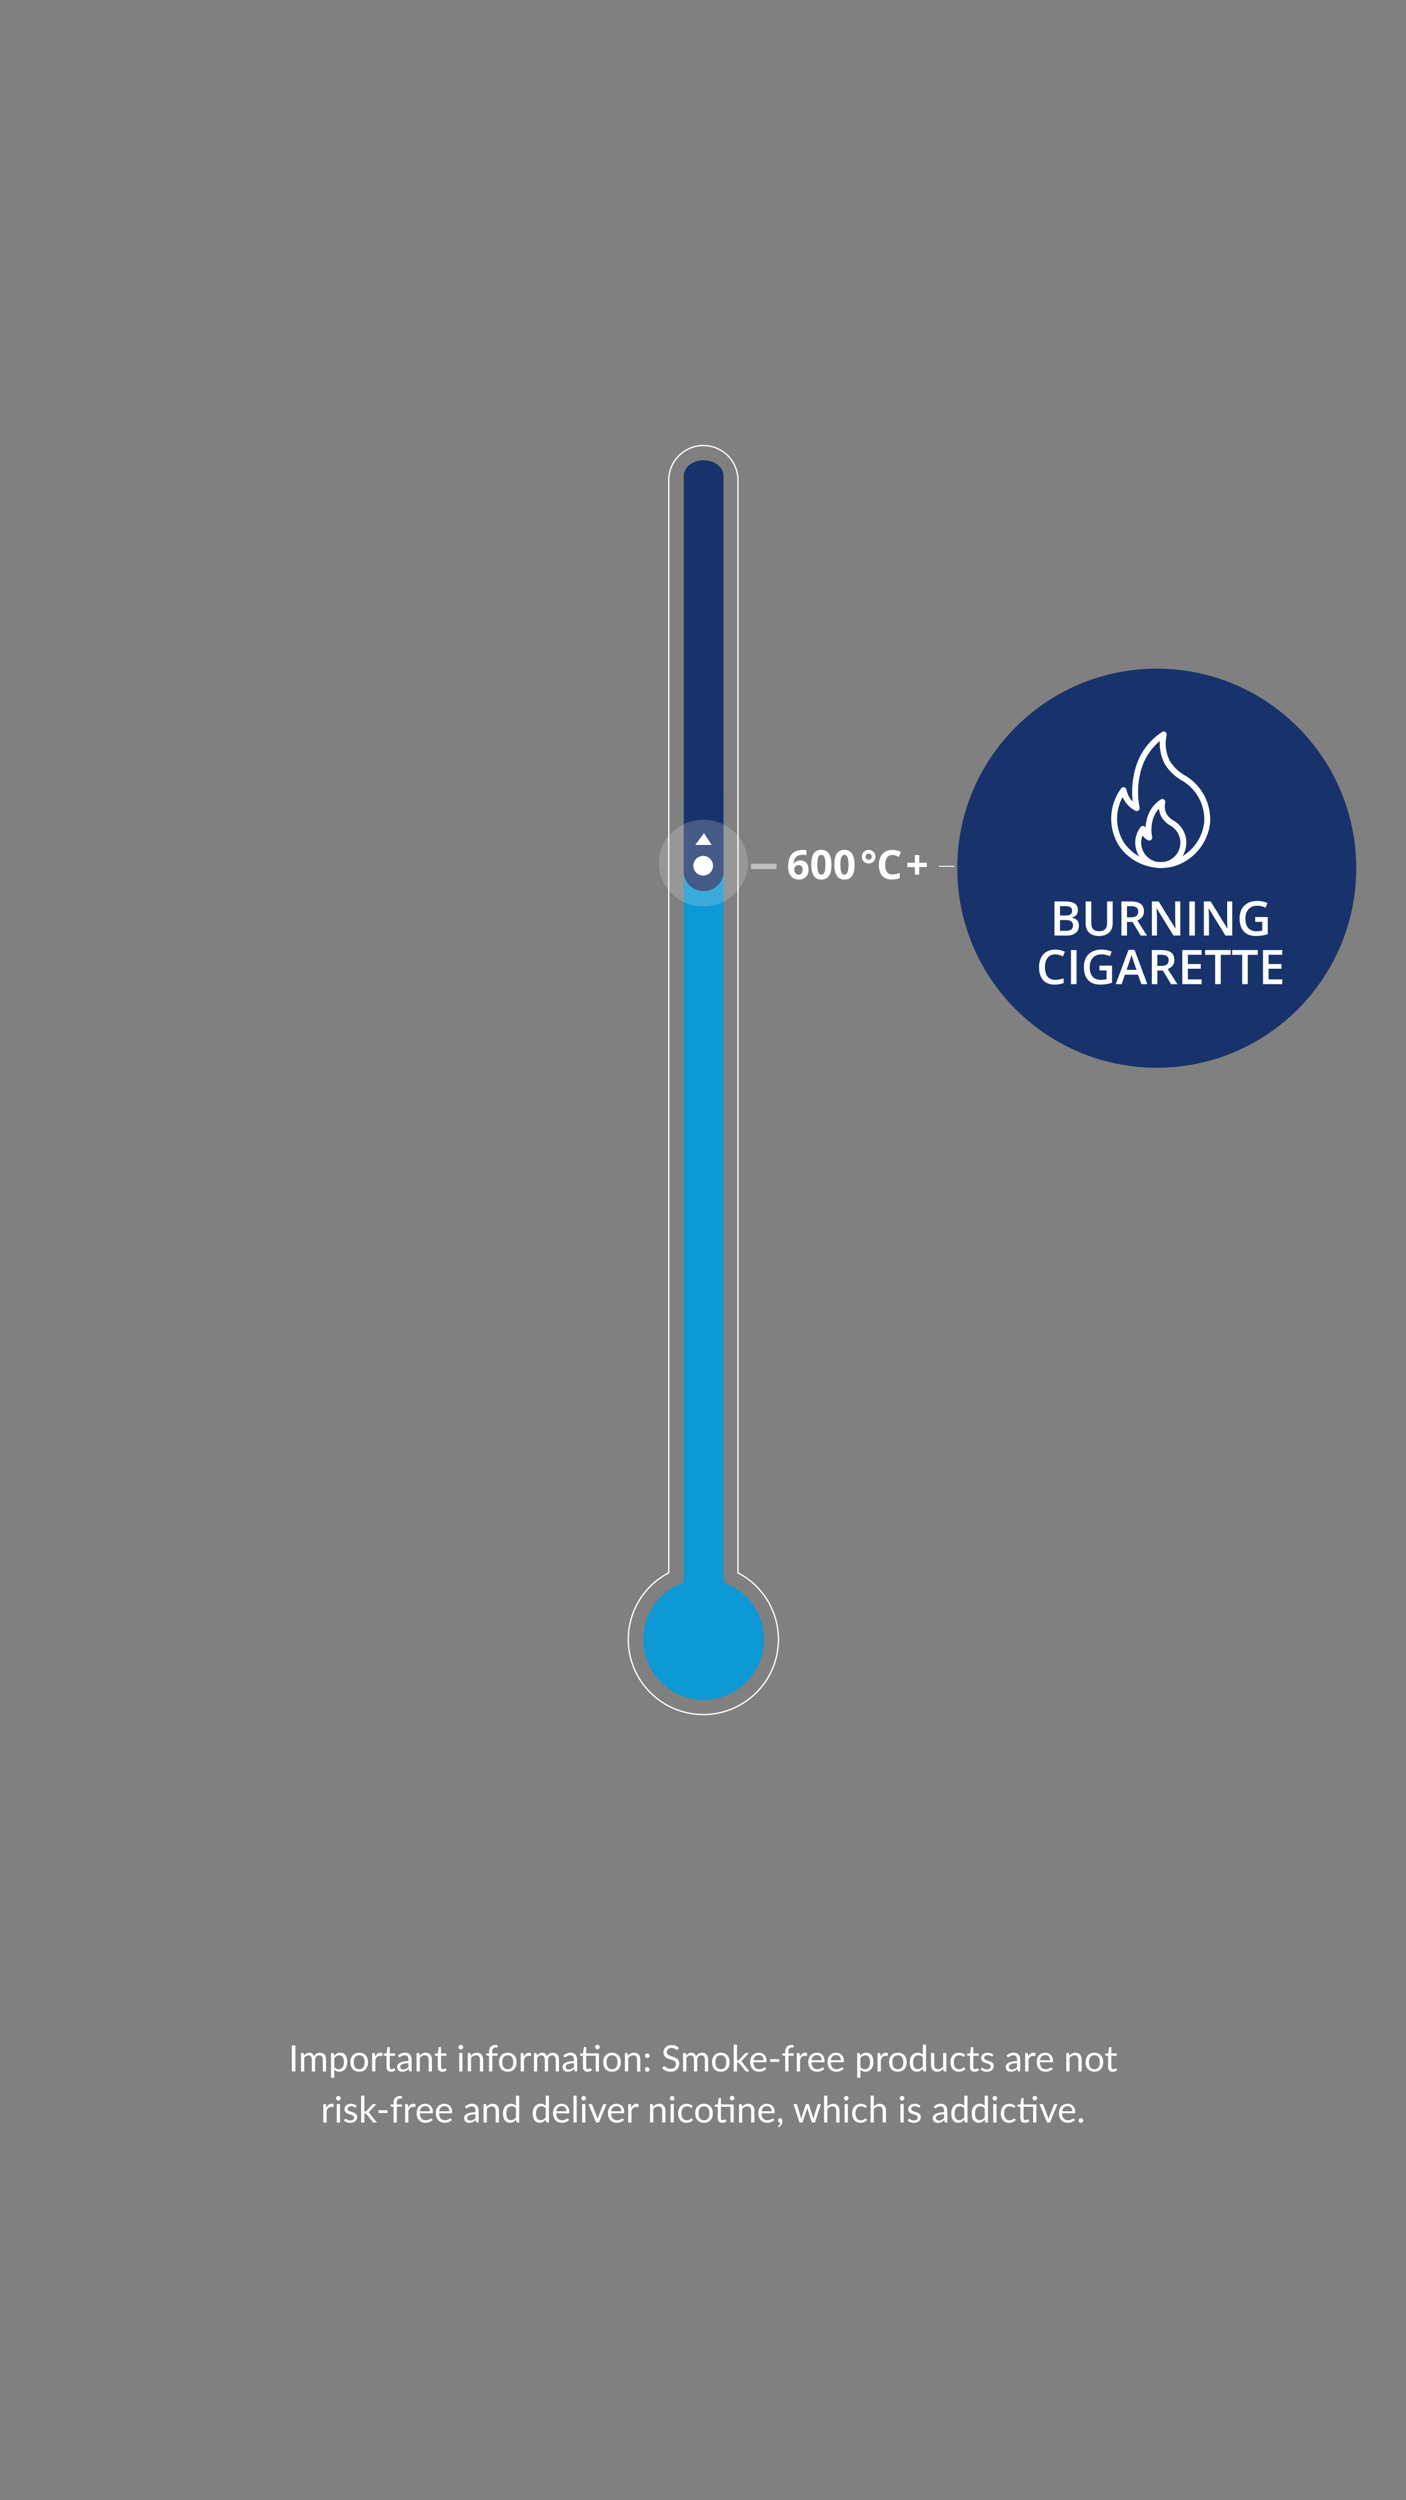 <?xml version="1.0" encoding="UTF-8"?>
<svg id="The_Problem_With_Burning" xmlns="http://www.w3.org/2000/svg" xmlns:xlink="http://www.w3.org/1999/xlink" viewBox="0 0 1080 1920">
  <rect x="0" y="0" width="1080" height="1920" fill="#808080" stroke="none"/>
  <defs>
    <style>
      .cls-1 {
        clip-path: url(#clippath);
      }

      .cls-2, .cls-3, .cls-4, .cls-5 {
        fill: none;
      }

      .cls-2, .cls-6, .cls-7, .cls-8, .cls-9, .cls-10 {
        stroke-width: 0px;
      }

      .cls-3, .cls-4, .cls-5 {
        stroke: #fff;
        stroke-miterlimit: 10;
      }

      .cls-4 {
        stroke-dasharray: 0 0 11.96 11.96;
      }

      .cls-4, .cls-5 {
        stroke-width: .75px;
      }

      .cls-6 {
        fill: #0c99d6;
      }

      .cls-7 {
        opacity: .5;
      }

      .cls-7, .cls-9 {
        fill: #fff;
      }

      .cls-8 {
        fill: #f7f7f7;
        opacity: .2;
      }

      .cls-10 {
        fill: #18336b;
      }
    </style>
    <clipPath id="clippath">
      <rect class="cls-2" x="493.41" y="628.11" width="93.69" height="77.74" />
    </clipPath>
  </defs>
  <g id="S5">
    <g>
      <path class="cls-6" d="M586.84,1258.97c0,25.61-20.75,46.36-46.35,46.36s-46.35-20.75-46.35-46.36c0-20.25,12.99-37.45,31.08-43.77v-600.2c0-5.03,1.71-9.57,4.47-12.87,2.77-3.29,6.59-5.33,10.8-5.33,8.43,0,15.27,8.15,15.27,18.2v600.2c18.09,6.32,31.08,23.52,31.08,43.77Z" />
      <path class="cls-10" d="M540.48,353.45c-8.43,0-15.26,5.31-15.26,11.87v304.21c0,8.14,6.83,14.73,15.27,14.73h0c8.43,0,15.27-6.6,15.27-14.73v-304.21c0-6.55-6.83-11.87-15.27-11.87Z" />
      <path class="cls-3" d="M540.26,1316.64c-31.8,0-57.66-25.87-57.66-57.67,0-21.71,12.21-41.37,31.09-51.18V368.71c0-14.65,11.92-26.58,26.58-26.58s26.58,11.92,26.58,26.58v839.09c18.88,9.81,31.09,29.46,31.09,51.18,0,31.8-25.87,57.67-57.67,57.67Z" />
      <g>
        <line class="cls-5" x1="703.21" y1="665.21" x2="709.21" y2="665.21" />
        <line class="cls-4" x1="721.17" y1="665.21" x2="786.92" y2="665.21" />
        <line class="cls-5" x1="792.9" y1="665.21" x2="798.9" y2="665.21" />
        <path class="cls-9" d="M798.76,668.03c1.56,0,2.82-1.26,2.82-2.82s-1.26-2.82-2.82-2.82-2.82,1.26-2.82,2.82,1.26,2.82,2.82,2.82Z" />
      </g>
      <g>
        <circle class="cls-10" cx="888.54" cy="666.71" r="153.24" />
        <g>
          <path class="cls-9" d="M809.95,692.24h7.77c3.61,0,6.21.53,7.82,1.58,1.61,1.05,2.41,2.71,2.41,4.98,0,1.53-.39,2.8-1.18,3.81-.79,1.01-1.92,1.65-3.4,1.92v.18c1.84.35,3.19,1.03,4.06,2.05.87,1.02,1.3,2.4,1.3,4.15,0,2.35-.82,4.19-2.46,5.53s-3.92,2-6.85,2h-9.46v-26.18ZM814.23,703.06h4.12c1.79,0,3.1-.28,3.92-.85.82-.57,1.24-1.53,1.24-2.89,0-1.23-.45-2.12-1.33-2.67-.89-.55-2.3-.82-4.24-.82h-3.71v7.23ZM814.23,706.53v8.29h4.55c1.79,0,3.14-.34,4.06-1.03.91-.69,1.37-1.77,1.37-3.25,0-1.36-.47-2.37-1.4-3.03-.93-.66-2.35-.98-4.24-.98h-4.33Z" />
          <path class="cls-9" d="M854.69,692.24v16.94c0,1.93-.42,3.63-1.25,5.08s-2.03,2.57-3.6,3.35c-1.57.78-3.45,1.17-5.63,1.17-3.25,0-5.77-.86-7.58-2.58-1.8-1.72-2.7-4.08-2.7-7.09v-16.87h4.3v16.57c0,2.16.5,3.75,1.5,4.78,1,1.03,2.54,1.54,4.62,1.54,4.04,0,6.05-2.12,6.05-6.36v-16.53h4.28Z" />
          <path class="cls-9" d="M865.67,707.96v10.46h-4.28v-26.18h7.4c3.38,0,5.88.63,7.5,1.9,1.62,1.27,2.44,3.18,2.44,5.73,0,3.26-1.7,5.58-5.09,6.97l7.4,11.59h-4.87l-6.27-10.46h-4.23ZM865.67,704.42h2.97c1.99,0,3.44-.37,4.33-1.11.9-.74,1.34-1.84,1.34-3.29s-.48-2.54-1.45-3.19c-.97-.64-2.42-.97-4.37-.97h-2.83v8.56Z" />
          <path class="cls-9" d="M906.64,718.42h-5.25l-12.88-20.86h-.14l.09,1.16c.17,2.22.25,4.25.25,6.09v13.61h-3.89v-26.18h5.19l12.84,20.76h.11c-.02-.27-.07-1.27-.14-3-.07-1.72-.11-3.07-.11-4.04v-13.72h3.92v26.18Z" />
          <path class="cls-9" d="M913.55,718.42v-26.18h4.28v26.18h-4.28Z" />
          <path class="cls-9" d="M946.56,718.42h-5.25l-12.88-20.86h-.14l.09,1.16c.17,2.22.25,4.25.25,6.09v13.61h-3.89v-26.18h5.19l12.84,20.76h.11c-.02-.27-.07-1.27-.14-3-.07-1.72-.11-3.07-.11-4.04v-13.72h3.92v26.18Z" />
          <path class="cls-9" d="M964.18,704.22h9.63v13.14c-1.58.51-3.09.88-4.54,1.09-1.45.21-3.02.32-4.7.32-3.96,0-7.02-1.17-9.17-3.52-2.15-2.35-3.22-5.66-3.22-9.93s1.21-7.51,3.64-9.89,5.76-3.57,10.01-3.57c2.73,0,5.32.53,7.77,1.58l-1.5,3.56c-2.12-.98-4.25-1.47-6.38-1.47-2.79,0-5,.88-6.63,2.63s-2.44,4.15-2.44,7.2c0,3.2.73,5.63,2.19,7.3,1.46,1.67,3.57,2.5,6.31,2.5,1.38,0,2.87-.17,4.44-.52v-6.75h-5.43v-3.67Z" />
          <path class="cls-9" d="M810.56,732.87c-2.46,0-4.39.87-5.8,2.61-1.41,1.74-2.11,4.15-2.11,7.22s.68,5.64,2.03,7.29,3.32,2.47,5.88,2.47c1.11,0,2.18-.11,3.22-.33s2.12-.5,3.24-.85v3.67c-2.05.78-4.38,1.16-6.98,1.16-3.83,0-6.78-1.16-8.83-3.48-2.05-2.32-3.08-5.64-3.08-9.97,0-2.72.5-5.1,1.5-7.15,1-2.04,2.44-3.61,4.32-4.69,1.89-1.09,4.1-1.63,6.64-1.63,2.67,0,5.15.56,7.41,1.68l-1.54,3.56c-.88-.42-1.82-.79-2.8-1.1s-2.02-.47-3.11-.47Z" />
          <path class="cls-9" d="M822.67,755.75v-26.18h4.28v26.18h-4.28Z" />
          <path class="cls-9" d="M844.57,741.55h9.63v13.14c-1.58.51-3.09.88-4.54,1.09s-3.02.32-4.7.32c-3.96,0-7.02-1.17-9.17-3.52-2.15-2.35-3.22-5.66-3.22-9.93s1.21-7.51,3.64-9.89,5.76-3.57,10.01-3.57c2.73,0,5.33.53,7.77,1.58l-1.5,3.56c-2.12-.98-4.25-1.47-6.38-1.47-2.79,0-5,.88-6.62,2.63-1.62,1.75-2.44,4.15-2.44,7.2,0,3.2.73,5.63,2.19,7.3,1.46,1.67,3.57,2.5,6.31,2.5,1.38,0,2.87-.17,4.44-.52v-6.75h-5.43v-3.67Z" />
          <path class="cls-9" d="M876.73,755.75l-2.61-7.27h-10.01l-2.56,7.27h-4.51l9.8-26.29h4.66l9.8,26.29h-4.55ZM872.99,744.79l-2.45-7.13c-.18-.48-.43-1.23-.74-2.26-.32-1.03-.53-1.78-.65-2.26-.32,1.47-.79,3.08-1.42,4.82l-2.36,6.82h7.63Z" />
          <path class="cls-9" d="M889.02,745.29v10.46h-4.28v-26.18h7.4c3.38,0,5.88.63,7.5,1.9,1.62,1.27,2.44,3.18,2.44,5.73,0,3.26-1.7,5.58-5.09,6.97l7.4,11.59h-4.87l-6.27-10.46h-4.23ZM889.02,741.75h2.97c1.99,0,3.44-.37,4.33-1.11s1.34-1.84,1.34-3.3-.48-2.54-1.45-3.19c-.97-.64-2.42-.97-4.37-.97h-2.83v8.56Z" />
          <path class="cls-9" d="M922.99,755.75h-14.81v-26.18h14.81v3.62h-10.53v7.13h9.87v3.58h-9.87v8.22h10.53v3.63Z" />
          <path class="cls-9" d="M937.69,755.75h-4.28v-22.51h-7.7v-3.67h19.68v3.67h-7.7v22.51Z" />
          <path class="cls-9" d="M958.45,755.75h-4.28v-22.51h-7.7v-3.67h19.68v3.67h-7.7v22.51Z" />
          <path class="cls-9" d="M984.97,755.75h-14.81v-26.18h14.81v3.62h-10.53v7.13h9.87v3.58h-9.87v8.22h10.53v3.63Z" />
        </g>
        <path class="cls-9" d="M891.64,666.65c-1.18,0-2.34-.11-3.49-.31-11.33-1.12-21.93-7.11-28.55-16.73-8.64-13.62-7.97-31.36,1.62-44.21.55-.73,1.47-1.08,2.36-.85.88.21,1.56.93,1.71,1.83.59,3.49,2.29,6.7,4.76,9.17-1.03-9.15-.14-18.47,2.62-27.27,3.43-10.75,10.53-20.05,20.01-26.19.78-.51,1.78-.48,2.54.04.76.53,1.12,1.47.91,2.37-1.55,6.71-.66,13.79,2.48,19.93,2.98,4.78,7.31,8.83,12.45,11.57.05.02.09.05.14.08,12.16,7.61,19.18,21.2,18.34,35.48-1.57,16.03-13.02,29.62-28.51,33.91-2.2.53-4.42.85-6.63.98-.92.13-1.84.2-2.75.2ZM888.95,661.86c1.61.14,3.22.18,4.85.08.53-.08,1.07-.18,1.6-.32,5.9-1.51,10.27-6.37,11.15-12.36.88-5.98-1.9-11.86-7.09-14.99-2.98-1.6-5.5-3.96-7.29-6.84-1.07-2.07-1.71-4.26-1.93-6.47-2.03,2.18-3.57,4.79-4.48,7.65-.2.63-.37,1.26-.52,1.9-.02.26-.07.5-.16.73-.8,3.78-.83,7.72-.07,11.53.17.86-.17,1.74-.87,2.26-.7.52-1.64.61-2.42.19-1.66-.87-3.07-2.12-4.12-3.63-1.76,4.46-1.3,9.6,1.44,13.75,2.32,3.51,5.94,5.8,9.9,6.52ZM862.29,612.12c-5.93,10.84-5.63,24.37,1.1,34.98,3.07,4.46,7.13,8.04,11.75,10.57-4.49-6.96-4.11-15.99.98-22.55.55-.71,1.48-1.03,2.35-.81.66.17,1.2.62,1.49,1.22.14-2.81.63-5.6,1.48-8.29,1.74-5.46,5.34-10.17,10.15-13.29.78-.5,1.78-.49,2.54.04.76.53,1.12,1.47.91,2.37-.68,2.98-.3,6.11,1.1,8.83,1.28,2.05,3.22,3.87,5.52,5.09.03.02.07.03.1.06,6.79,4.07,10.44,11.76,9.29,19.58-.4,2.74-1.36,5.3-2.77,7.55,9.24-5.53,15.65-15.26,16.73-26.27.74-12.51-5.45-24.5-16.15-31.23-5.82-3.11-10.72-7.71-14.2-13.31-2.85-5.54-4.11-11.62-3.76-17.64-6.47,5.39-11.33,12.56-13.9,20.62-.45,1.43-.85,2.89-1.19,4.35,0,.02,0,.03,0,.05,0,.37-.09.72-.24,1.03-1.77,8.23-1.85,16.79-.21,25.07.17.86-.17,1.74-.87,2.26-.7.53-1.64.61-2.41.2-4.38-2.29-7.83-6.04-9.78-10.49Z" />
      </g>
      <rect class="cls-7" x="576.98" y="663.3" width="19.5" height="4.06" />
      <g>
        <path class="cls-9" d="M605.41,665.71c0-4.39.93-7.65,2.78-9.8,1.86-2.14,4.63-3.21,8.33-3.21,1.26,0,2.25.08,2.97.23v3.75c-.9-.2-1.79-.3-2.67-.3-1.61,0-2.92.24-3.94.73-1.02.49-1.78,1.2-2.28,2.15s-.8,2.3-.89,4.05h.2c1-1.72,2.6-2.58,4.81-2.58,1.98,0,3.53.62,4.66,1.87,1.12,1.24,1.68,2.96,1.68,5.16,0,2.37-.67,4.24-2,5.62-1.33,1.38-3.19,2.07-5.55,2.07-1.64,0-3.07-.38-4.28-1.14-1.22-.76-2.16-1.87-2.82-3.32-.66-1.46-.99-3.21-.99-5.26ZM613.42,671.69c1,0,1.77-.34,2.31-1.01.54-.67.8-1.63.8-2.87,0-1.08-.25-1.93-.75-2.55-.5-.62-1.26-.93-2.27-.93-.95,0-1.76.31-2.43.93-.67.62-1.01,1.33-1.01,2.15,0,1.2.32,2.22.95,3.05.63.83,1.43,1.24,2.4,1.24Z" />
        <path class="cls-9" d="M638.67,664.05c0,3.87-.63,6.74-1.9,8.6-1.27,1.86-3.22,2.79-5.86,2.79s-4.49-.96-5.79-2.88c-1.3-1.92-1.95-4.76-1.95-8.51s.63-6.8,1.9-8.65c1.26-1.86,3.21-2.78,5.84-2.78s4.49.97,5.8,2.91c1.31,1.94,1.96,4.78,1.96,8.52ZM627.83,664.05c0,2.72.23,4.67.71,5.85.47,1.18,1.26,1.77,2.37,1.77s1.88-.6,2.37-1.79c.49-1.19.73-3.13.73-5.82s-.25-4.67-.74-5.86-1.28-1.78-2.36-1.78-1.89.59-2.37,1.78c-.48,1.19-.71,3.14-.71,5.86Z" />
        <path class="cls-9" d="M656.4,664.05c0,3.87-.63,6.74-1.9,8.6s-3.22,2.79-5.86,2.79-4.49-.96-5.79-2.88c-1.3-1.92-1.95-4.76-1.95-8.51s.63-6.8,1.9-8.65,3.21-2.78,5.84-2.78,4.49.97,5.8,2.91c1.31,1.94,1.96,4.78,1.96,8.52ZM645.55,664.05c0,2.72.24,4.67.71,5.85.47,1.18,1.26,1.77,2.37,1.77s1.88-.6,2.37-1.79c.48-1.19.73-3.13.73-5.82s-.25-4.67-.74-5.86-1.28-1.78-2.36-1.78-1.89.59-2.37,1.78c-.47,1.19-.71,3.14-.71,5.86Z" />
        <path class="cls-9" d="M662,657.89c0-.93.23-1.8.7-2.61.46-.81,1.1-1.45,1.91-1.93s1.69-.71,2.64-.71,1.8.23,2.62.7c.81.46,1.46,1.11,1.93,1.93.47.82.71,1.69.71,2.62s-.23,1.82-.71,2.63c-.47.81-1.11,1.45-1.92,1.9s-1.68.68-2.62.68c-1.47,0-2.71-.5-3.72-1.51-1.02-1.01-1.53-2.24-1.53-3.71ZM664.9,657.89c0,.65.23,1.2.68,1.65.45.45,1.01.68,1.68.68s1.23-.23,1.68-.7c.46-.46.68-1.01.68-1.64s-.23-1.19-.69-1.67c-.46-.47-1.02-.71-1.68-.71s-1.2.23-1.66.7c-.46.47-.69,1.03-.69,1.68Z" />
        <path class="cls-9" d="M685.5,656.55c-1.77,0-3.14.66-4.11,1.99-.97,1.33-1.46,3.18-1.46,5.56,0,4.94,1.86,7.42,5.57,7.42,1.56,0,3.44-.39,5.66-1.17v3.94c-1.82.76-3.85,1.14-6.1,1.14-3.23,0-5.69-.98-7.4-2.93-1.71-1.96-2.56-4.76-2.56-8.42,0-2.3.42-4.32,1.26-6.06.84-1.73,2.04-3.06,3.62-3.99,1.57-.92,3.42-1.39,5.53-1.39s4.32.52,6.49,1.56l-1.52,3.82c-.83-.39-1.66-.74-2.5-1.03-.84-.29-1.66-.44-2.47-.44Z" />
        <path class="cls-9" d="M702.77,665.85h-5.87v-3.32h5.87v-5.91h3.32v5.91h5.87v3.32h-5.87v5.84h-3.32v-5.84Z" />
      </g>
      <g>
        <g class="cls-1">
          <path class="cls-8" d="M540.25,629.51c-18.9,0-34.22,14.89-34.22,33.26s15.32,33.26,34.22,33.26,34.22-14.89,34.22-33.26-15.32-33.26-34.22-33.26" />
        </g>
        <circle class="cls-9" cx="540.19" cy="664.78" r="7.56" transform="translate(-62.88 56.46) rotate(-5.65)" />
      </g>
      <polygon class="cls-9" points="540.77 639.77 546.65 648.85 545.96 648.85 534.09 648.85 540.77 639.77" />
    </g>
  </g>
  <g id="disclaimer">
    <g>
      <path class="cls-9" d="M226.9,1590.73h-2.72v-20.06h2.72v20.06Z" />
      <path class="cls-9" d="M231.23,1590.73v-14.18h1.5c.35,0,.57.17.66.52l.18,1.46c.52-.64,1.11-1.17,1.76-1.58.65-.41,1.41-.62,2.27-.62.95,0,1.72.27,2.32.8.59.53,1.02,1.25,1.28,2.16.21-.51.47-.96.79-1.33.32-.37.68-.68,1.08-.92.4-.24.83-.42,1.28-.53.45-.11.91-.17,1.38-.17.75,0,1.41.12,2,.36s1.08.59,1.48,1.04c.41.46.72,1.02.93,1.69.21.67.32,1.43.32,2.29v9.03h-2.51v-9.03c0-1.11-.24-1.95-.73-2.53s-1.19-.86-2.1-.86c-.41,0-.8.07-1.17.22-.37.14-.69.36-.97.64s-.5.63-.67,1.06-.25.92-.25,1.48v9.03h-2.51v-9.03c0-1.14-.23-1.99-.69-2.55-.46-.56-1.12-.84-2-.84-.62,0-1.19.17-1.71.5-.52.33-1,.78-1.44,1.35v10.57h-2.51Z" />
      <path class="cls-9" d="M256.64,1578.75c.6-.74,1.29-1.33,2.07-1.78.78-.45,1.68-.67,2.69-.67.82,0,1.56.16,2.23.47.66.31,1.23.77,1.69,1.39s.83,1.37,1.08,2.28.38,1.95.38,3.12c0,1.05-.14,2.02-.42,2.92s-.68,1.68-1.21,2.34-1.17,1.18-1.93,1.55c-.76.38-1.62.57-2.57.57-.87,0-1.61-.15-2.23-.44-.62-.29-1.17-.7-1.65-1.22v6.27h-2.51v-18.98h1.5c.35,0,.57.17.66.52l.22,1.68ZM256.77,1587.32c.46.62.96,1.05,1.5,1.3.54.25,1.15.38,1.82.38,1.33,0,2.34-.47,3.05-1.41.71-.94,1.06-2.29,1.06-4.03,0-.92-.08-1.72-.25-2.38-.16-.66-.4-1.21-.71-1.63-.31-.42-.69-.74-1.13-.93-.45-.2-.96-.29-1.53-.29-.81,0-1.52.19-2.13.56-.61.37-1.17.9-1.69,1.58v6.86Z" />
      <path class="cls-9" d="M275.93,1576.33c1.04,0,1.97.17,2.8.52s1.54.84,2.13,1.47c.59.63,1.04,1.4,1.35,2.3.31.9.47,1.91.47,3.02s-.16,2.13-.47,3.02c-.31.9-.76,1.66-1.35,2.29-.59.64-1.3,1.12-2.13,1.46s-1.76.51-2.8.51-1.99-.17-2.82-.51-1.55-.83-2.13-1.46c-.59-.63-1.04-1.4-1.35-2.29-.31-.9-.47-1.9-.47-3.02s.16-2.12.47-3.02c.31-.9.76-1.67,1.35-2.3.59-.63,1.3-1.12,2.13-1.47s1.78-.52,2.82-.52ZM275.93,1588.98c1.4,0,2.44-.47,3.14-1.41.69-.94,1.04-2.25,1.04-3.93s-.34-3-1.04-3.95c-.69-.94-1.74-1.41-3.14-1.41-.71,0-1.33.12-1.85.36-.53.24-.97.59-1.32,1.05-.35.46-.61,1.02-.78,1.69-.17.67-.26,1.42-.26,2.26,0,1.68.35,2.99,1.04,3.93.7.94,1.75,1.41,3.17,1.41Z" />
      <path class="cls-9" d="M288.2,1579.39c.45-.97,1-1.73,1.65-2.27.65-.55,1.45-.82,2.39-.82.3,0,.59.03.86.1s.52.17.73.31l-.18,1.86c-.06.23-.2.35-.42.35-.13,0-.32-.03-.57-.08-.25-.06-.54-.08-.85-.08-.45,0-.85.06-1.2.2s-.66.32-.94.58-.52.57-.74.95c-.22.38-.42.81-.6,1.29v8.96h-2.51v-14.18h1.43c.27,0,.46.05.56.15.1.1.17.28.21.53l.17,2.16Z" />
      <path class="cls-9" d="M300.38,1590.96c-1.12,0-1.98-.31-2.58-.94-.6-.62-.9-1.53-.9-2.7v-8.68h-1.71c-.15,0-.28-.04-.38-.13-.1-.09-.15-.23-.15-.41v-.99l2.32-.29.57-4.38c.03-.14.09-.25.19-.34.1-.09.23-.13.39-.13h1.26v4.89h4.1v1.81h-4.1v8.51c0,.6.14,1.04.43,1.33.29.29.66.43,1.12.43.26,0,.49-.04.68-.11s.36-.15.5-.23.26-.16.36-.23c.1-.07.18-.1.26-.1.13,0,.25.08.35.24l.73,1.19c-.43.4-.95.72-1.55.95-.61.23-1.23.34-1.88.34Z" />
      <path class="cls-9" d="M305.7,1578.55c.78-.76,1.63-1.32,2.53-1.69.91-.37,1.91-.56,3.01-.56.79,0,1.5.13,2.11.39.62.26,1.13.63,1.55,1.09.42.47.74,1.03.95,1.69s.32,1.39.32,2.18v9.07h-1.11c-.24,0-.43-.04-.56-.12-.13-.08-.23-.24-.31-.47l-.28-1.34c-.37.34-.74.65-1.09.92-.35.27-.73.49-1.12.67-.39.18-.81.32-1.25.42s-.94.15-1.48.15-1.07-.08-1.55-.23-.91-.38-1.27-.69c-.36-.31-.64-.7-.85-1.17-.21-.47-.32-1.03-.32-1.67,0-.56.15-1.1.46-1.62.31-.52.81-.98,1.5-1.38.69-.4,1.59-.73,2.7-.99,1.11-.26,2.47-.4,4.09-.44v-1.11c0-1.1-.24-1.93-.71-2.5-.48-.56-1.17-.85-2.09-.85-.62,0-1.13.08-1.55.23s-.77.33-1.08.52-.56.36-.78.52c-.22.15-.44.23-.65.23-.17,0-.31-.04-.43-.13-.12-.09-.22-.2-.31-.33l-.45-.8ZM313.75,1584.35c-1.15.04-2.12.13-2.93.27s-1.47.33-1.97.57c-.51.23-.88.51-1.11.83-.23.32-.34.67-.34,1.06s.06.7.18.97.29.49.5.67.46.3.74.38.59.12.92.12c.44,0,.84-.04,1.2-.13.36-.09.71-.22,1.03-.38.32-.17.63-.37.92-.6.29-.23.58-.5.86-.8v-2.94Z" />
      <path class="cls-9" d="M322.33,1578.61c.31-.34.63-.66.98-.94.35-.28.71-.52,1.1-.72.39-.2.8-.36,1.23-.46.43-.11.9-.16,1.41-.16.77,0,1.46.13,2.05.38.59.26,1.09.62,1.48,1.09.4.47.7,1.04.9,1.7.21.66.31,1.4.31,2.2v9.03h-2.51v-9.03c0-1.07-.25-1.91-.74-2.5-.49-.59-1.23-.89-2.23-.89-.74,0-1.43.18-2.06.53-.64.35-1.23.84-1.77,1.44v10.44h-2.51v-14.18h1.5c.35,0,.57.17.66.52l.2,1.54Z" />
      <path class="cls-9" d="M339.76,1590.96c-1.12,0-1.98-.31-2.58-.94s-.9-1.53-.9-2.7v-8.68h-1.71c-.15,0-.28-.04-.38-.13s-.15-.23-.15-.41v-.99l2.32-.29.57-4.38c.03-.14.09-.25.19-.34.1-.09.23-.13.39-.13h1.26v4.89h4.1v1.81h-4.1v8.51c0,.6.14,1.04.43,1.33.29.29.66.43,1.12.43.26,0,.49-.04.68-.11s.36-.15.5-.23c.14-.08.26-.16.36-.23s.18-.1.26-.1c.13,0,.25.08.35.24l.73,1.19c-.43.4-.95.72-1.55.95-.61.23-1.23.34-1.88.34Z" />
      <path class="cls-9" d="M355.77,1572.1c0,.24-.05.47-.15.68s-.23.4-.39.56-.35.29-.57.38c-.22.09-.45.14-.69.14s-.47-.05-.68-.14c-.21-.09-.39-.22-.55-.38s-.29-.35-.38-.56c-.09-.21-.14-.44-.14-.68s.05-.47.14-.69c.09-.22.22-.41.38-.57s.34-.29.55-.39c.21-.09.44-.14.68-.14s.47.05.69.14c.22.09.41.22.57.39s.29.35.39.57c.1.22.15.45.15.69ZM355.24,1576.55v14.18h-2.49v-14.18h2.49Z" />
      <path class="cls-9" d="M361.68,1578.61c.31-.34.63-.66.98-.94.35-.28.71-.52,1.1-.72.39-.2.8-.36,1.23-.46.43-.11.9-.16,1.41-.16.77,0,1.46.13,2.05.38s1.09.62,1.48,1.09c.4.47.7,1.04.9,1.7.21.66.31,1.4.31,2.2v9.03h-2.51v-9.03c0-1.07-.25-1.91-.74-2.5-.49-.59-1.23-.89-2.23-.89-.74,0-1.43.18-2.06.53s-1.23.84-1.77,1.44v10.44h-2.51v-14.18h1.5c.36,0,.57.17.66.52l.2,1.54Z" />
      <path class="cls-9" d="M375.65,1590.73v-12.05l-1.57-.18c-.2-.05-.36-.12-.48-.22-.13-.1-.19-.24-.19-.43v-1.02h2.24v-1.37c0-.81.11-1.53.34-2.16.23-.63.55-1.16.98-1.6.42-.43.94-.76,1.53-.99.6-.22,1.27-.34,2.02-.34.63,0,1.22.09,1.75.28l-.06,1.25c-.02.22-.14.35-.37.36s-.54.03-.92.03c-.43,0-.82.06-1.17.17s-.65.29-.9.55-.45.58-.58.99c-.13.41-.2.92-.2,1.53v1.3h4.09v1.81h-4v12.1h-2.51Z" />
      <path class="cls-9" d="M390.06,1576.33c1.04,0,1.97.17,2.8.52s1.54.84,2.13,1.47c.59.63,1.04,1.4,1.35,2.3.31.9.47,1.91.47,3.02s-.16,2.13-.47,3.02c-.31.9-.76,1.66-1.35,2.29-.59.64-1.3,1.12-2.13,1.46s-1.76.51-2.8.51-1.99-.17-2.82-.51-1.55-.83-2.13-1.46c-.59-.63-1.04-1.4-1.35-2.29-.31-.9-.47-1.9-.47-3.02s.16-2.12.47-3.02c.31-.9.76-1.67,1.35-2.3.59-.63,1.3-1.12,2.13-1.47s1.78-.52,2.82-.52ZM390.06,1588.98c1.4,0,2.45-.47,3.14-1.41.69-.94,1.04-2.25,1.04-3.93s-.35-3-1.04-3.95c-.69-.94-1.74-1.41-3.14-1.41-.71,0-1.33.12-1.86.36-.53.24-.97.59-1.32,1.05-.35.46-.61,1.02-.78,1.69-.17.67-.26,1.42-.26,2.26,0,1.68.35,2.99,1.04,3.93.7.94,1.75,1.41,3.17,1.41Z" />
      <path class="cls-9" d="M402.32,1579.39c.45-.97,1-1.73,1.65-2.27.65-.55,1.45-.82,2.39-.82.3,0,.58.03.86.1.27.07.52.17.74.31l-.18,1.86c-.06.23-.2.35-.42.35-.13,0-.32-.03-.57-.08-.25-.06-.54-.08-.85-.08-.45,0-.85.06-1.2.2s-.66.32-.94.58-.52.57-.74.95c-.22.38-.42.81-.59,1.29v8.96h-2.51v-14.18h1.43c.27,0,.46.05.56.15.1.1.17.28.21.53l.17,2.16Z" />
      <path class="cls-9" d="M410.15,1590.73v-14.18h1.5c.35,0,.57.17.66.52l.18,1.46c.52-.64,1.11-1.17,1.76-1.58.65-.41,1.41-.62,2.27-.62.95,0,1.72.27,2.32.8.59.53,1.02,1.25,1.28,2.16.21-.51.47-.96.79-1.33.32-.37.68-.68,1.08-.92.4-.24.83-.42,1.28-.53.45-.11.91-.17,1.38-.17.75,0,1.41.12,2,.36s1.08.59,1.48,1.04c.41.46.72,1.02.93,1.69.21.67.32,1.43.32,2.29v9.03h-2.51v-9.03c0-1.11-.24-1.95-.73-2.53s-1.19-.86-2.1-.86c-.41,0-.8.07-1.17.22-.37.14-.69.36-.97.64s-.5.63-.67,1.06-.25.92-.25,1.48v9.03h-2.51v-9.03c0-1.14-.23-1.99-.69-2.55-.46-.56-1.12-.84-2-.84-.62,0-1.19.17-1.71.5-.52.33-1,.78-1.44,1.35v10.57h-2.51Z" />
      <path class="cls-9" d="M432.82,1578.55c.78-.76,1.63-1.32,2.53-1.69.91-.37,1.91-.56,3.01-.56.79,0,1.5.13,2.11.39.62.26,1.13.63,1.55,1.09.42.47.74,1.03.95,1.69s.32,1.39.32,2.18v9.07h-1.11c-.24,0-.43-.04-.56-.12-.13-.08-.23-.24-.31-.47l-.28-1.34c-.37.34-.74.65-1.09.92-.36.27-.73.49-1.12.67-.39.18-.81.32-1.25.42s-.94.15-1.48.15-1.07-.08-1.55-.23c-.49-.15-.91-.38-1.27-.69-.36-.31-.64-.7-.85-1.17-.21-.47-.31-1.03-.31-1.67,0-.56.15-1.1.46-1.62.31-.52.81-.98,1.5-1.38.69-.4,1.59-.73,2.7-.99s2.47-.4,4.09-.44v-1.11c0-1.1-.24-1.93-.71-2.5-.48-.56-1.17-.85-2.09-.85-.62,0-1.13.08-1.55.23-.42.15-.78.33-1.08.52s-.56.36-.78.52c-.22.15-.44.23-.65.23-.17,0-.31-.04-.43-.13s-.22-.2-.31-.33l-.45-.8ZM440.87,1584.35c-1.15.04-2.13.13-2.93.27-.81.14-1.46.33-1.97.57-.51.23-.88.51-1.11.83s-.34.67-.34,1.06.06.7.18.97c.12.27.29.49.5.67s.46.3.74.38.59.12.92.12c.44,0,.84-.04,1.2-.13.36-.09.71-.22,1.03-.38.32-.17.63-.37.92-.6.29-.23.58-.5.86-.8v-2.94Z" />
      <path class="cls-9" d="M460.07,1590.73h-2.49v-12.1h-7.31v8.51c0,.6.14,1.04.43,1.33.29.29.66.43,1.12.43.26,0,.49-.04.68-.11s.36-.15.5-.23c.14-.08.26-.16.36-.23s.18-.1.26-.1c.13,0,.25.08.35.24l.73,1.19c-.43.4-.95.72-1.55.95-.61.23-1.23.34-1.88.34-1.12,0-1.98-.31-2.58-.94s-.9-1.53-.9-2.7v-8.68h-1.71c-.15,0-.28-.04-.38-.13s-.15-.23-.15-.41v-.99l2.32-.31.57-4.37c.03-.14.09-.25.19-.34.1-.09.23-.13.39-.13h1.26v4.89h9.8v13.9ZM460.69,1572c0,.24-.05.47-.15.68-.1.21-.23.39-.39.55-.16.16-.35.29-.57.38-.21.09-.44.14-.69.14s-.47-.05-.68-.14c-.21-.09-.39-.22-.55-.38s-.28-.34-.38-.55c-.09-.21-.14-.44-.14-.68s.05-.47.14-.69c.09-.22.22-.41.38-.57.16-.16.34-.29.55-.38.21-.09.44-.14.68-.14s.47.05.69.14.4.22.57.38c.16.16.29.36.39.57.1.22.15.45.15.69Z" />
      <path class="cls-9" d="M470.14,1576.33c1.04,0,1.97.17,2.8.52s1.54.84,2.13,1.47c.59.63,1.04,1.4,1.35,2.3.31.9.47,1.91.47,3.02s-.16,2.13-.47,3.02c-.31.9-.76,1.66-1.35,2.29-.59.64-1.3,1.12-2.13,1.46s-1.76.51-2.8.51-1.99-.17-2.82-.51-1.55-.83-2.13-1.46c-.59-.63-1.04-1.4-1.35-2.29-.31-.9-.47-1.9-.47-3.02s.16-2.12.47-3.02c.31-.9.76-1.67,1.35-2.3.59-.63,1.3-1.12,2.13-1.47s1.78-.52,2.82-.52ZM470.14,1588.98c1.4,0,2.45-.47,3.14-1.41.69-.94,1.04-2.25,1.04-3.93s-.35-3-1.04-3.95c-.69-.94-1.74-1.41-3.14-1.41-.71,0-1.33.12-1.86.36-.53.24-.97.59-1.32,1.05-.35.46-.61,1.02-.78,1.69-.17.67-.26,1.42-.26,2.26,0,1.68.35,2.99,1.04,3.93.7.94,1.75,1.41,3.17,1.41Z" />
      <path class="cls-9" d="M482.39,1578.61c.31-.34.63-.66.98-.94.34-.28.71-.52,1.1-.72.39-.2.8-.36,1.23-.46s.9-.16,1.41-.16c.77,0,1.46.13,2.05.38.59.26,1.09.62,1.48,1.09.4.47.7,1.04.9,1.7.21.66.31,1.4.31,2.2v9.03h-2.51v-9.03c0-1.07-.25-1.91-.74-2.5-.49-.59-1.23-.89-2.23-.89-.74,0-1.43.18-2.07.53s-1.23.84-1.77,1.44v10.44h-2.51v-14.18h1.5c.35,0,.57.17.66.52l.2,1.54Z" />
      <path class="cls-9" d="M495.44,1578.69c0-.24.04-.47.13-.69s.21-.4.36-.56c.15-.16.34-.28.55-.38.21-.09.44-.14.69-.14s.47.05.69.14c.21.09.4.22.56.38s.29.35.38.56c.09.21.14.44.14.69s-.05.48-.14.69c-.09.21-.22.39-.38.55-.16.16-.34.28-.56.37-.21.09-.44.13-.69.13s-.47-.04-.69-.13c-.21-.09-.4-.21-.55-.37-.15-.16-.28-.34-.36-.55s-.13-.44-.13-.69ZM495.44,1589.19c0-.24.04-.47.13-.69s.21-.4.36-.56c.15-.16.34-.28.55-.38.21-.09.44-.14.69-.14s.47.05.69.14c.21.09.4.22.56.38s.29.35.38.56c.09.21.14.44.14.69s-.05.48-.14.69c-.09.21-.22.39-.38.55-.16.16-.34.28-.56.37-.21.09-.44.13-.69.13s-.47-.04-.69-.13c-.21-.09-.4-.21-.55-.37-.15-.16-.28-.34-.36-.55s-.13-.44-.13-.69Z" />
      <path class="cls-9" d="M520.68,1573.81c-.08.14-.17.25-.27.32-.1.07-.22.1-.36.1-.16,0-.35-.08-.56-.24-.21-.16-.48-.33-.8-.53s-.71-.37-1.16-.53c-.45-.16-1-.24-1.64-.24-.61,0-1.14.08-1.6.25-.46.16-.85.39-1.16.67-.31.28-.55.61-.71.99s-.24.79-.24,1.23c0,.56.14,1.02.41,1.39.27.37.64.68,1.09.95.45.26.97.49,1.54.68.57.19,1.16.39,1.76.59s1.19.44,1.76.69c.57.26,1.09.58,1.54.97.45.39.82.87,1.09,1.44s.41,1.27.41,2.1c0,.88-.15,1.7-.45,2.47-.3.77-.73,1.44-1.31,2.01-.57.57-1.28,1.02-2.11,1.34-.84.33-1.79.49-2.85.49-1.31,0-2.49-.24-3.56-.71-1.06-.47-1.97-1.11-2.73-1.91l.78-1.29c.07-.1.17-.19.27-.26.11-.07.23-.11.36-.11.12,0,.26.05.41.15.15.1.33.22.53.37.2.15.42.31.67.49.25.18.54.34.86.49.32.15.69.27,1.1.37.41.1.87.15,1.39.15.64,0,1.22-.09,1.72-.27.5-.18.93-.43,1.28-.75.35-.32.62-.71.81-1.16.19-.45.28-.95.28-1.5,0-.61-.14-1.1-.41-1.49-.28-.39-.64-.71-1.09-.97-.45-.26-.96-.48-1.54-.67-.58-.18-1.17-.37-1.76-.56-.6-.19-1.19-.41-1.76-.67-.58-.25-1.09-.58-1.54-.98-.45-.4-.81-.9-1.09-1.5-.28-.6-.41-1.35-.41-2.23,0-.71.14-1.4.41-2.06.28-.66.68-1.25,1.21-1.76.53-.51,1.18-.92,1.95-1.23.77-.31,1.65-.46,2.65-.46,1.12,0,2.14.18,3.06.53.92.35,1.73.87,2.43,1.54l-.66,1.29Z" />
      <path class="cls-9" d="M524.71,1590.73v-14.18h1.5c.35,0,.57.17.66.52l.18,1.46c.52-.64,1.11-1.17,1.76-1.58.65-.41,1.41-.62,2.27-.62.95,0,1.72.27,2.32.8s1.02,1.25,1.28,2.16c.21-.51.47-.96.79-1.33.32-.37.68-.68,1.09-.92.4-.24.83-.42,1.28-.53.45-.11.91-.17,1.38-.17.75,0,1.41.12,1.99.36.58.24,1.08.59,1.48,1.04.41.46.72,1.02.93,1.69.21.67.32,1.43.32,2.29v9.03h-2.51v-9.03c0-1.11-.24-1.95-.73-2.53-.49-.57-1.19-.86-2.1-.86-.41,0-.8.07-1.17.22-.37.14-.69.36-.97.64-.28.28-.5.63-.67,1.06-.16.42-.24.92-.24,1.48v9.03h-2.51v-9.03c0-1.14-.23-1.99-.69-2.55-.46-.56-1.12-.84-2-.84-.62,0-1.18.17-1.71.5-.52.33-1,.78-1.44,1.35v10.57h-2.51Z" />
      <path class="cls-9" d="M553.72,1576.33c1.04,0,1.97.17,2.8.52s1.54.84,2.13,1.47c.59.63,1.04,1.4,1.35,2.3.31.9.47,1.91.47,3.02s-.16,2.13-.47,3.02c-.31.9-.76,1.66-1.35,2.29-.59.64-1.3,1.12-2.13,1.46s-1.76.51-2.8.51-1.99-.17-2.82-.51-1.55-.83-2.13-1.46c-.59-.63-1.04-1.4-1.35-2.29-.31-.9-.47-1.9-.47-3.02s.16-2.12.47-3.02c.31-.9.76-1.67,1.35-2.3.59-.63,1.3-1.12,2.13-1.47s1.78-.52,2.82-.52ZM553.72,1588.98c1.4,0,2.45-.47,3.14-1.41.69-.94,1.04-2.25,1.04-3.93s-.35-3-1.04-3.95c-.69-.94-1.74-1.41-3.14-1.41-.71,0-1.33.12-1.86.36-.53.24-.97.59-1.32,1.05-.35.46-.61,1.02-.78,1.69-.17.67-.26,1.42-.26,2.26,0,1.68.35,2.99,1.04,3.93.7.94,1.75,1.41,3.17,1.41Z" />
      <path class="cls-9" d="M566.12,1570.11v12.14h.64c.19,0,.34-.03.47-.08s.26-.16.4-.32l4.48-4.8c.13-.16.27-.28.41-.37s.34-.13.58-.13h2.25l-5.22,5.56c-.25.32-.52.57-.81.74.17.11.32.24.46.38.14.14.26.31.38.5l5.54,7h-2.23c-.21,0-.4-.03-.55-.1s-.29-.2-.4-.38l-4.66-5.81c-.14-.2-.28-.32-.41-.38-.13-.06-.34-.09-.62-.09h-.71v6.78h-2.51v-20.62h2.51Z" />
      <path class="cls-9" d="M588.55,1588.75c-.31.37-.68.7-1.11.97s-.89.5-1.38.68c-.49.18-1,.31-1.52.4-.52.09-1.04.13-1.55.13-.98,0-1.88-.17-2.71-.5s-1.54-.82-2.14-1.46c-.6-.64-1.07-1.43-1.41-2.37-.34-.94-.5-2.03-.5-3.25,0-.99.15-1.91.46-2.77.3-.86.74-1.6,1.31-2.23s1.26-1.12,2.09-1.48,1.75-.54,2.77-.54c.85,0,1.64.14,2.36.43.72.28,1.35.7,1.88,1.23.53.54.94,1.2,1.24,1.99s.45,1.69.45,2.7c0,.39-.04.65-.13.78-.08.13-.24.2-.48.2h-9.48c.03.9.15,1.68.37,2.34.22.66.52,1.22.92,1.66s.86.78,1.4.99c.54.22,1.15.33,1.82.33.63,0,1.17-.07,1.62-.22s.84-.3,1.17-.47.6-.32.82-.47c.22-.14.41-.22.57-.22.21,0,.36.08.48.24l.7.91ZM586.54,1582.1c0-.58-.08-1.11-.25-1.59-.16-.48-.4-.9-.71-1.25-.31-.35-.69-.62-1.14-.81s-.96-.29-1.53-.29c-1.2,0-2.14.35-2.83,1.04s-1.13,1.66-1.29,2.89h7.76Z" />
      <path class="cls-9" d="M591.6,1581.28h6.92v2.11h-6.92v-2.11Z" />
      <path class="cls-9" d="M603.15,1590.73v-12.05l-1.57-.18c-.2-.05-.36-.12-.48-.22-.13-.1-.19-.24-.19-.43v-1.02h2.24v-1.37c0-.81.11-1.53.34-2.16.23-.63.55-1.16.98-1.6.42-.43.94-.76,1.53-.99.6-.22,1.27-.34,2.02-.34.63,0,1.22.09,1.75.28l-.06,1.25c-.02.22-.14.35-.37.36s-.54.03-.92.03c-.43,0-.82.06-1.17.17s-.65.29-.9.55-.45.58-.58.99c-.13.41-.2.92-.2,1.53v1.3h4.09v1.81h-4v12.1h-2.51Z" />
      <path class="cls-9" d="M614.41,1579.39c.45-.97,1-1.73,1.65-2.27.65-.55,1.45-.82,2.39-.82.3,0,.58.03.86.1.27.07.52.17.74.31l-.18,1.86c-.06.23-.2.35-.42.35-.13,0-.32-.03-.57-.08-.25-.06-.54-.08-.85-.08-.45,0-.85.06-1.2.2s-.66.32-.94.58-.52.57-.74.95c-.22.38-.42.81-.59,1.29v8.96h-2.51v-14.18h1.43c.27,0,.46.05.56.15.1.1.17.28.21.53l.17,2.16Z" />
      <path class="cls-9" d="M633.17,1588.75c-.31.37-.68.7-1.11.97s-.89.5-1.38.68c-.49.18-1,.31-1.52.4-.52.09-1.04.13-1.55.13-.98,0-1.88-.17-2.71-.5-.83-.33-1.54-.82-2.14-1.46-.6-.64-1.07-1.43-1.41-2.37-.34-.94-.5-2.03-.5-3.25,0-.99.15-1.91.46-2.77.3-.86.74-1.6,1.31-2.23s1.26-1.12,2.09-1.48c.82-.36,1.74-.54,2.77-.54.85,0,1.63.14,2.36.43.72.28,1.35.7,1.88,1.23.53.54.94,1.2,1.24,1.99s.45,1.69.45,2.7c0,.39-.04.65-.13.78-.08.13-.24.2-.48.2h-9.48c.03.9.15,1.68.37,2.34.22.66.53,1.22.92,1.66s.86.78,1.4.99c.54.22,1.15.33,1.82.33.62,0,1.16-.07,1.62-.22s.84-.3,1.17-.47.6-.32.82-.47c.22-.14.41-.22.57-.22.21,0,.36.08.48.24l.7.91ZM631.15,1582.1c0-.58-.08-1.11-.24-1.59-.16-.48-.4-.9-.71-1.25-.31-.35-.69-.62-1.14-.81-.45-.19-.96-.29-1.53-.29-1.19,0-2.14.35-2.83,1.04s-1.13,1.66-1.29,2.89h7.76Z" />
      <path class="cls-9" d="M647.96,1588.75c-.31.37-.68.7-1.11.97s-.89.5-1.38.68c-.49.18-1,.31-1.52.4-.52.09-1.04.13-1.55.13-.98,0-1.88-.17-2.71-.5s-1.54-.82-2.14-1.46c-.6-.64-1.07-1.43-1.41-2.37-.34-.94-.5-2.03-.5-3.25,0-.99.15-1.91.46-2.77.3-.86.74-1.6,1.31-2.23s1.26-1.12,2.09-1.48,1.75-.54,2.77-.54c.85,0,1.64.14,2.36.43.72.28,1.35.7,1.88,1.23.53.54.94,1.2,1.24,1.99s.45,1.69.45,2.7c0,.39-.04.65-.13.78-.08.13-.24.2-.48.2h-9.48c.03.9.15,1.68.37,2.34.22.66.52,1.22.92,1.66s.86.78,1.4.99c.54.22,1.15.33,1.82.33.63,0,1.17-.07,1.62-.22s.84-.3,1.17-.47.6-.32.82-.47c.22-.14.41-.22.57-.22.21,0,.36.08.48.24l.7.91ZM645.94,1582.1c0-.58-.08-1.11-.25-1.59-.16-.48-.4-.9-.71-1.25-.31-.35-.69-.62-1.14-.81s-.96-.29-1.53-.29c-1.2,0-2.14.35-2.83,1.04s-1.13,1.66-1.29,2.89h7.76Z" />
      <path class="cls-9" d="M660.78,1578.75c.6-.74,1.29-1.33,2.07-1.78.79-.45,1.68-.67,2.69-.67.82,0,1.56.16,2.23.47.66.31,1.23.77,1.7,1.39.47.61.83,1.37,1.08,2.28s.38,1.95.38,3.12c0,1.05-.14,2.02-.42,2.92-.28.9-.68,1.68-1.21,2.34s-1.17,1.18-1.93,1.55c-.76.38-1.62.57-2.57.57-.87,0-1.61-.15-2.23-.44-.62-.29-1.17-.7-1.64-1.22v6.27h-2.51v-18.98h1.5c.35,0,.57.17.66.52l.22,1.68ZM660.9,1587.32c.46.62.96,1.05,1.5,1.3s1.15.38,1.82.38c1.32,0,2.34-.47,3.05-1.41.71-.94,1.06-2.29,1.06-4.03,0-.92-.08-1.72-.24-2.38-.16-.66-.4-1.21-.71-1.63-.31-.42-.69-.74-1.13-.93-.45-.2-.96-.29-1.53-.29-.81,0-1.52.19-2.13.56-.61.37-1.17.9-1.69,1.58v6.86Z" />
      <path class="cls-9" d="M676.46,1579.39c.45-.97,1-1.73,1.65-2.27.65-.55,1.45-.82,2.39-.82.3,0,.58.03.86.1s.52.17.74.31l-.18,1.86c-.05.23-.2.35-.42.35-.13,0-.32-.03-.57-.08-.25-.06-.54-.08-.85-.08-.45,0-.85.06-1.2.2-.35.13-.66.32-.94.58s-.52.57-.74.95-.42.81-.59,1.29v8.96h-2.51v-14.18h1.43c.27,0,.46.05.56.15s.17.28.21.53l.17,2.16Z" />
      <path class="cls-9" d="M689.69,1576.33c1.04,0,1.97.17,2.8.52s1.54.84,2.13,1.47c.59.63,1.04,1.4,1.35,2.3.31.9.47,1.91.47,3.02s-.16,2.13-.47,3.02c-.31.9-.76,1.66-1.35,2.29-.59.64-1.3,1.12-2.13,1.46s-1.76.51-2.8.51-1.99-.17-2.82-.51-1.55-.83-2.13-1.46c-.59-.63-1.04-1.4-1.35-2.29-.31-.9-.47-1.9-.47-3.02s.16-2.12.47-3.02c.31-.9.76-1.67,1.35-2.3.59-.63,1.3-1.12,2.13-1.47s1.78-.52,2.82-.52ZM689.69,1588.98c1.4,0,2.44-.47,3.14-1.41.69-.94,1.04-2.25,1.04-3.93s-.34-3-1.04-3.95c-.69-.94-1.74-1.41-3.14-1.41-.71,0-1.33.12-1.85.36-.53.24-.97.59-1.32,1.05-.35.46-.61,1.02-.78,1.69-.17.67-.26,1.42-.26,2.26,0,1.68.35,2.99,1.04,3.93.7.94,1.75,1.41,3.17,1.41Z" />
      <path class="cls-9" d="M711.32,1570.11v20.62h-1.48c-.35,0-.58-.17-.67-.52l-.22-1.72c-.61.73-1.3,1.32-2.07,1.76-.77.45-1.67.67-2.69.67-.81,0-1.55-.16-2.21-.47-.66-.31-1.23-.77-1.69-1.38-.47-.61-.83-1.36-1.08-2.27s-.38-1.95-.38-3.12c0-1.04.14-2.02.42-2.92.28-.9.68-1.68,1.2-2.34.52-.66,1.16-1.18,1.92-1.56.76-.38,1.62-.57,2.57-.57.87,0,1.61.15,2.23.44.62.29,1.17.7,1.66,1.23v-7.85h2.49ZM708.83,1579.93c-.47-.62-.97-1.06-1.51-1.31-.54-.25-1.15-.37-1.82-.37-1.32,0-2.33.47-3.04,1.41-.71.94-1.06,2.29-1.06,4.03,0,.92.08,1.71.24,2.37.16.66.39,1.2.7,1.62.31.42.69.74,1.13.93.45.2.96.29,1.53.29.82,0,1.54-.19,2.15-.56s1.17-.9,1.69-1.58v-6.85Z" />
      <path class="cls-9" d="M726.93,1576.55v14.18h-1.48c-.35,0-.58-.17-.67-.52l-.2-1.53c-.62.68-1.31,1.23-2.07,1.65-.76.42-1.64.62-2.63.62-.78,0-1.46-.13-2.05-.39-.59-.26-1.09-.62-1.49-1.08-.4-.47-.7-1.03-.9-1.69-.2-.66-.3-1.4-.3-2.2v-9.04h2.49v9.04c0,1.07.24,1.9.73,2.49s1.24.88,2.25.88c.74,0,1.42-.17,2.07-.53.64-.35,1.23-.83,1.77-1.45v-10.44h2.49Z" />
      <path class="cls-9" d="M740.75,1579.07c-.07.1-.15.18-.22.24s-.18.08-.31.08c-.14,0-.29-.06-.46-.17s-.38-.25-.62-.38c-.25-.14-.55-.27-.91-.38-.36-.12-.8-.18-1.32-.18-.7,0-1.32.12-1.85.37-.53.25-.98.6-1.34,1.07s-.63,1.03-.81,1.69c-.18.66-.27,1.4-.27,2.23s.1,1.62.29,2.29c.2.67.47,1.23.83,1.68.36.45.79.8,1.3,1.04.51.24,1.08.36,1.72.36s1.11-.07,1.5-.22c.39-.15.72-.31.97-.48.26-.18.47-.34.64-.48.17-.14.34-.22.51-.22.21,0,.36.08.48.24l.7.91c-.31.38-.66.71-1.05.98s-.81.5-1.27.68c-.45.18-.93.32-1.42.4-.49.08-1,.13-1.51.13-.89,0-1.71-.16-2.47-.49-.76-.33-1.42-.8-1.98-1.42-.56-.62-1-1.38-1.32-2.29-.32-.91-.48-1.94-.48-3.09,0-1.05.15-2.03.44-2.93.29-.9.72-1.67,1.29-2.32.57-.65,1.26-1.16,2.09-1.52.83-.36,1.78-.54,2.85-.54,1,0,1.88.16,2.64.48.76.32,1.44.78,2.02,1.37l-.66.9Z" />
      <path class="cls-9" d="M748.6,1590.96c-1.12,0-1.98-.31-2.58-.94s-.9-1.53-.9-2.7v-8.68h-1.71c-.15,0-.28-.04-.38-.13s-.15-.23-.15-.41v-.99l2.32-.29.57-4.38c.03-.14.09-.25.19-.34.1-.09.23-.13.39-.13h1.26v4.89h4.1v1.81h-4.1v8.51c0,.6.14,1.04.43,1.33.29.29.66.43,1.12.43.26,0,.49-.04.68-.11s.36-.15.5-.23c.14-.08.26-.16.36-.23s.18-.1.26-.1c.13,0,.25.08.35.24l.73,1.19c-.43.4-.95.72-1.55.95-.61.23-1.23.34-1.88.34Z" />
      <path class="cls-9" d="M762.54,1578.89c-.11.21-.29.31-.52.31-.14,0-.3-.05-.48-.15-.18-.1-.39-.22-.65-.34-.26-.13-.56-.24-.92-.35s-.78-.16-1.26-.16c-.42,0-.8.05-1.13.16s-.62.25-.86.44-.42.4-.55.65-.19.52-.19.81c0,.36.11.67.32.91.21.24.49.45.83.63.35.18.74.33,1.18.47.44.14.89.28,1.35.43.46.15.91.33,1.35.51.44.19.83.42,1.18.7s.62.62.83,1.03.32.89.32,1.46c0,.65-.12,1.26-.35,1.81-.23.55-.58,1.04-1.04,1.44-.46.41-1.02.73-1.68.96-.66.23-1.43.35-2.3.35-.99,0-1.88-.16-2.69-.48s-1.48-.73-2.04-1.24l.59-.95c.08-.12.16-.21.27-.28s.23-.1.39-.1c.17,0,.35.06.53.2s.41.28.68.43c.27.16.59.3.97.43.38.13.86.2,1.43.2.49,0,.91-.06,1.27-.19.36-.13.67-.3.91-.51.24-.21.42-.46.54-.74.12-.28.17-.58.17-.9,0-.39-.1-.72-.31-.97s-.49-.48-.83-.66c-.34-.18-.74-.34-1.18-.48s-.9-.28-1.36-.43-.92-.32-1.36-.51-.84-.43-1.18-.72c-.34-.29-.62-.65-.83-1.07-.21-.42-.31-.94-.31-1.55,0-.54.11-1.06.34-1.56.22-.5.55-.94.98-1.32s.96-.68,1.58-.9c.63-.22,1.34-.34,2.14-.34.93,0,1.77.15,2.51.44s1.38.7,1.92,1.21l-.56.91Z" />
      <path class="cls-9" d="M773.21,1578.55c.78-.76,1.63-1.32,2.53-1.69.91-.37,1.91-.56,3.01-.56.79,0,1.5.13,2.12.39.62.26,1.13.63,1.55,1.09.42.47.74,1.03.95,1.69s.32,1.39.32,2.18v9.07h-1.11c-.24,0-.43-.04-.56-.12-.13-.08-.23-.24-.31-.47l-.28-1.34c-.37.34-.74.65-1.09.92s-.73.49-1.12.67-.81.32-1.25.42-.94.15-1.48.15-1.07-.08-1.55-.23c-.49-.15-.91-.38-1.27-.69-.36-.31-.64-.7-.85-1.17-.21-.47-.32-1.03-.32-1.67,0-.56.15-1.1.46-1.62.31-.52.81-.98,1.5-1.38.69-.4,1.59-.73,2.7-.99,1.11-.26,2.47-.4,4.09-.44v-1.11c0-1.1-.24-1.93-.71-2.5-.48-.56-1.17-.85-2.09-.85-.62,0-1.13.08-1.55.23-.42.15-.78.33-1.08.52-.3.19-.56.36-.78.52-.22.15-.44.23-.65.23-.17,0-.31-.04-.43-.13s-.22-.2-.31-.33l-.45-.8ZM781.26,1584.35c-1.15.04-2.13.13-2.93.27-.81.14-1.47.33-1.97.57-.51.23-.88.51-1.11.83-.23.32-.34.67-.34,1.06s.06.7.18.97c.12.27.29.49.5.67.21.17.46.3.74.38.28.08.59.12.92.12.44,0,.84-.04,1.21-.13.36-.09.71-.22,1.03-.38s.63-.37.92-.6.58-.5.86-.8v-2.94Z" />
      <path class="cls-9" d="M789.86,1579.39c.45-.97,1-1.73,1.65-2.27.65-.55,1.45-.82,2.39-.82.3,0,.59.03.86.1s.52.17.73.31l-.18,1.86c-.06.23-.2.35-.42.35-.13,0-.32-.03-.57-.08-.25-.06-.54-.08-.85-.08-.45,0-.85.06-1.2.2s-.66.32-.94.58-.52.57-.74.95c-.22.38-.42.81-.6,1.29v8.96h-2.51v-14.18h1.43c.27,0,.46.05.56.15.1.1.17.28.21.53l.17,2.16Z" />
      <path class="cls-9" d="M808.62,1588.75c-.31.37-.68.7-1.11.97-.43.28-.89.5-1.38.68-.49.18-1,.31-1.52.4-.52.09-1.04.13-1.55.13-.98,0-1.88-.17-2.71-.5s-1.54-.82-2.14-1.46c-.6-.64-1.07-1.43-1.41-2.37-.34-.94-.5-2.03-.5-3.25,0-.99.15-1.91.46-2.77.3-.86.74-1.6,1.31-2.23.57-.63,1.26-1.12,2.09-1.48.82-.36,1.75-.54,2.77-.54.85,0,1.64.14,2.36.43.72.28,1.35.7,1.88,1.23.53.54.94,1.2,1.24,1.99s.45,1.69.45,2.7c0,.39-.04.65-.12.78-.08.13-.24.2-.48.2h-9.48c.03.9.15,1.68.37,2.34.22.66.53,1.22.92,1.66.39.44.86.78,1.4.99.54.22,1.15.33,1.82.33.63,0,1.17-.07,1.62-.22.45-.14.84-.3,1.17-.47.33-.17.6-.32.82-.47s.41-.22.57-.22c.21,0,.36.08.48.24l.7.91ZM806.6,1582.1c0-.58-.08-1.11-.24-1.59-.16-.48-.4-.9-.71-1.25-.31-.35-.69-.62-1.14-.81-.45-.19-.96-.29-1.53-.29-1.2,0-2.14.35-2.84,1.04s-1.13,1.66-1.29,2.89h7.76Z" />
      <path class="cls-9" d="M821.41,1578.61c.31-.34.63-.66.98-.94.35-.28.71-.52,1.1-.72.39-.2.8-.36,1.23-.46.43-.11.9-.16,1.41-.16.77,0,1.46.13,2.05.38.59.26,1.09.62,1.48,1.09.4.47.7,1.04.9,1.7.21.66.31,1.4.31,2.2v9.03h-2.51v-9.03c0-1.07-.25-1.91-.74-2.5-.49-.59-1.23-.89-2.23-.89-.74,0-1.43.18-2.06.53-.64.35-1.23.84-1.77,1.44v10.44h-2.51v-14.18h1.5c.35,0,.57.17.66.52l.2,1.54Z" />
      <path class="cls-9" d="M840.66,1576.33c1.04,0,1.97.17,2.8.52.83.35,1.54.84,2.13,1.47.59.63,1.04,1.4,1.35,2.3.31.9.47,1.91.47,3.02s-.16,2.13-.47,3.02c-.31.9-.76,1.66-1.35,2.29-.59.64-1.3,1.12-2.13,1.46-.83.34-1.76.51-2.8.51s-1.99-.17-2.82-.51c-.84-.34-1.55-.83-2.13-1.46-.59-.63-1.04-1.4-1.35-2.29-.31-.9-.47-1.9-.47-3.02s.16-2.12.47-3.02c.31-.9.76-1.67,1.35-2.3.59-.63,1.3-1.12,2.13-1.47.83-.35,1.78-.52,2.82-.52ZM840.66,1588.98c1.4,0,2.45-.47,3.14-1.41.69-.94,1.04-2.25,1.04-3.93s-.34-3-1.04-3.95c-.69-.94-1.74-1.41-3.14-1.41-.71,0-1.33.12-1.85.36-.53.24-.97.59-1.32,1.05-.35.46-.61,1.02-.78,1.69-.17.67-.26,1.42-.26,2.26,0,1.68.35,2.99,1.04,3.93.7.94,1.75,1.41,3.17,1.41Z" />
      <path class="cls-9" d="M854.66,1590.96c-1.12,0-1.98-.31-2.58-.94-.6-.62-.9-1.53-.9-2.7v-8.68h-1.71c-.15,0-.28-.04-.38-.13-.1-.09-.15-.23-.15-.41v-.99l2.32-.29.57-4.38c.03-.14.09-.25.19-.34.1-.09.23-.13.38-.13h1.26v4.89h4.1v1.81h-4.1v8.51c0,.6.14,1.04.43,1.33.29.29.66.43,1.12.43.26,0,.49-.04.68-.11s.36-.15.5-.23.26-.16.36-.23.18-.1.26-.1c.13,0,.25.08.35.24l.73,1.19c-.43.4-.95.72-1.55.95-.61.23-1.23.34-1.88.34Z" />
      <path class="cls-9" d="M250.72,1618.61c.45-.97,1-1.73,1.65-2.28.65-.55,1.45-.82,2.39-.82.3,0,.58.03.86.1s.52.17.74.31l-.18,1.86c-.05.23-.2.35-.42.35-.13,0-.32-.03-.57-.08-.25-.06-.54-.08-.85-.08-.45,0-.85.07-1.2.2-.35.13-.66.32-.94.58s-.52.57-.74.95-.42.81-.59,1.29v8.96h-2.51v-14.18h1.43c.27,0,.46.05.56.15.1.1.17.28.21.53l.17,2.16Z" />
      <path class="cls-9" d="M261.71,1611.32c0,.24-.05.47-.15.68-.1.21-.23.4-.39.56-.16.16-.36.29-.57.38-.22.09-.45.14-.69.14s-.47-.05-.68-.14c-.21-.09-.39-.22-.55-.38-.16-.16-.28-.35-.38-.56-.09-.21-.14-.44-.14-.68s.05-.47.14-.69c.09-.22.22-.41.38-.57.16-.16.34-.29.55-.39.21-.09.44-.14.68-.14s.47.05.69.14c.22.09.41.22.57.39.16.16.29.35.39.57.1.22.15.45.15.69ZM261.18,1615.77v14.18h-2.49v-14.18h2.49Z" />
      <path class="cls-9" d="M273.52,1618.11c-.11.21-.28.31-.52.31-.14,0-.3-.05-.47-.15-.18-.1-.39-.22-.65-.34-.26-.13-.56-.24-.92-.35-.36-.11-.78-.16-1.26-.16-.42,0-.8.05-1.13.16s-.62.25-.86.44c-.24.19-.42.4-.54.65-.13.25-.19.52-.19.8,0,.36.11.67.31.91.21.24.49.45.83.63.34.18.74.33,1.18.47.44.13.89.28,1.35.43s.91.32,1.35.51c.44.19.83.42,1.18.7.35.28.62.62.83,1.03.21.41.31.89.31,1.46,0,.65-.12,1.26-.35,1.81-.23.56-.58,1.04-1.04,1.44-.46.41-1.02.73-1.68.96-.66.23-1.43.35-2.29.35-.99,0-1.89-.16-2.69-.48-.8-.32-1.48-.74-2.04-1.24l.59-.95c.07-.12.16-.21.27-.28.1-.06.23-.1.39-.1.17,0,.35.07.53.2.19.13.41.28.68.43.27.16.59.3.97.43s.86.2,1.43.2c.49,0,.91-.06,1.27-.19s.67-.3.91-.51.42-.46.54-.74c.12-.28.17-.58.17-.9,0-.39-.11-.72-.31-.97-.21-.26-.49-.48-.83-.66-.34-.18-.74-.34-1.18-.48-.44-.14-.9-.28-1.36-.43-.46-.15-.91-.32-1.36-.51s-.84-.43-1.18-.72c-.34-.29-.62-.65-.83-1.07-.21-.42-.32-.94-.32-1.55,0-.54.11-1.06.34-1.56.22-.5.55-.94.98-1.32.43-.38.96-.68,1.58-.9.63-.22,1.34-.34,2.14-.34.93,0,1.77.15,2.51.44.74.29,1.38.7,1.92,1.21l-.56.91Z" />
      <path class="cls-9" d="M279.89,1609.33v12.14h.64c.19,0,.34-.03.47-.08.13-.05.26-.16.4-.32l4.48-4.8c.13-.16.27-.28.41-.37.15-.09.34-.13.58-.13h2.25l-5.22,5.56c-.25.32-.52.57-.81.74.17.11.32.24.46.38s.26.31.38.5l5.54,7h-2.23c-.21,0-.4-.04-.55-.11-.15-.07-.29-.2-.4-.38l-4.66-5.81c-.14-.2-.28-.32-.41-.39-.14-.06-.34-.09-.62-.09h-.71v6.78h-2.51v-20.62h2.51Z" />
      <path class="cls-9" d="M290.74,1620.5h6.92v2.11h-6.92v-2.11Z" />
      <path class="cls-9" d="M302.29,1629.95v-12.05l-1.57-.18c-.2-.05-.36-.12-.48-.22-.13-.1-.19-.24-.19-.43v-1.02h2.24v-1.37c0-.81.11-1.53.34-2.16.23-.63.56-1.16.98-1.6.42-.43.94-.76,1.53-.99.6-.22,1.27-.34,2.02-.34.63,0,1.22.09,1.75.28l-.06,1.25c-.02.22-.14.35-.37.36-.23.02-.53.03-.92.03-.43,0-.82.06-1.17.17-.35.11-.65.29-.9.54-.25.25-.45.58-.58.99-.14.41-.2.92-.2,1.53v1.3h4.09v1.81h-4v12.1h-2.51Z" />
      <path class="cls-9" d="M313.55,1618.61c.45-.97,1-1.73,1.65-2.28.65-.55,1.45-.82,2.39-.82.3,0,.58.03.86.1s.52.17.74.31l-.18,1.86c-.05.23-.2.35-.42.35-.13,0-.32-.03-.57-.08-.25-.06-.54-.08-.85-.08-.45,0-.85.07-1.2.2-.35.13-.66.32-.94.58s-.52.57-.74.95-.42.81-.59,1.29v8.96h-2.51v-14.18h1.43c.27,0,.46.05.56.15.1.1.17.28.21.53l.17,2.16Z" />
      <path class="cls-9" d="M332.31,1627.96c-.31.37-.68.7-1.11.97-.43.28-.89.5-1.38.68-.49.18-1,.31-1.52.4-.52.09-1.04.13-1.55.13-.98,0-1.88-.17-2.71-.5-.83-.33-1.54-.82-2.14-1.46-.6-.64-1.07-1.43-1.41-2.37s-.5-2.03-.5-3.25c0-.99.15-1.91.46-2.77.3-.86.74-1.6,1.31-2.23.57-.63,1.27-1.12,2.09-1.48s1.75-.54,2.77-.54c.85,0,1.63.14,2.36.43.72.28,1.35.7,1.88,1.23.53.54.94,1.2,1.24,1.99.3.79.45,1.69.45,2.69,0,.39-.04.65-.13.78-.08.13-.24.2-.48.2h-9.48c.03.9.15,1.68.37,2.34.22.66.52,1.22.92,1.66.39.44.86.77,1.4.99s1.15.33,1.82.33c.62,0,1.16-.07,1.62-.22.45-.14.84-.3,1.17-.47.33-.17.6-.32.82-.47s.41-.22.57-.22c.21,0,.36.08.48.24l.7.91ZM330.29,1621.31c0-.58-.08-1.11-.25-1.59s-.4-.9-.71-1.25c-.31-.35-.69-.62-1.14-.81-.45-.19-.96-.29-1.53-.29-1.19,0-2.14.35-2.83,1.04s-1.13,1.66-1.29,2.89h7.76Z" />
      <path class="cls-9" d="M347.09,1627.96c-.31.37-.68.7-1.11.97s-.89.5-1.38.68-1,.31-1.52.4c-.52.09-1.04.13-1.55.13-.98,0-1.88-.17-2.71-.5-.83-.33-1.54-.82-2.14-1.46s-1.07-1.43-1.41-2.37-.5-2.03-.5-3.25c0-.99.15-1.91.46-2.77.3-.86.74-1.6,1.31-2.23s1.26-1.12,2.09-1.48c.82-.36,1.74-.54,2.77-.54.85,0,1.63.14,2.36.43.72.28,1.35.7,1.88,1.23.53.54.94,1.2,1.24,1.99.3.79.45,1.69.45,2.69,0,.39-.04.65-.13.78-.08.13-.24.2-.48.2h-9.48c.03.9.15,1.68.37,2.34.22.66.53,1.22.92,1.66s.86.77,1.4.99,1.15.33,1.82.33c.62,0,1.16-.07,1.62-.22s.84-.3,1.17-.47.6-.32.82-.47c.22-.14.41-.22.57-.22.21,0,.36.08.48.24l.7.91ZM345.08,1621.31c0-.58-.08-1.11-.24-1.59-.16-.48-.4-.9-.71-1.25-.31-.35-.69-.62-1.14-.81-.45-.19-.96-.29-1.53-.29-1.19,0-2.14.35-2.83,1.04s-1.13,1.66-1.29,2.89h7.76Z" />
      <path class="cls-9" d="M357.17,1617.77c.79-.76,1.63-1.32,2.54-1.69.9-.37,1.91-.56,3.01-.56.79,0,1.5.13,2.11.39.62.26,1.13.63,1.55,1.09.42.47.74,1.03.95,1.69.21.66.32,1.39.32,2.18v9.07h-1.11c-.24,0-.43-.04-.56-.12-.13-.08-.23-.24-.31-.47l-.28-1.34c-.37.34-.74.65-1.09.92-.36.27-.73.49-1.12.67-.39.18-.81.32-1.25.42-.44.1-.94.15-1.48.15s-1.07-.08-1.55-.23c-.49-.15-.91-.39-1.27-.69-.36-.31-.64-.7-.85-1.17-.21-.47-.31-1.03-.31-1.67,0-.56.15-1.1.46-1.62.31-.52.81-.98,1.5-1.38s1.59-.73,2.7-.99c1.11-.26,2.47-.4,4.09-.44v-1.11c0-1.1-.24-1.93-.71-2.5-.47-.56-1.17-.85-2.09-.85-.62,0-1.13.08-1.55.23-.42.15-.77.33-1.08.52-.3.19-.56.36-.78.52-.22.15-.44.23-.65.23-.17,0-.31-.04-.43-.13-.12-.09-.22-.2-.31-.33l-.45-.8ZM365.22,1623.57c-1.15.04-2.13.13-2.93.27-.81.14-1.46.33-1.97.57s-.88.51-1.11.83-.34.67-.34,1.06.06.7.18.97c.12.27.29.49.5.66.21.17.46.3.74.38.29.08.59.12.92.12.44,0,.84-.04,1.2-.13.36-.09.71-.22,1.03-.38s.63-.37.92-.6c.29-.23.58-.5.86-.8v-2.94Z" />
      <path class="cls-9" d="M373.81,1617.83c.31-.34.63-.66.98-.94.34-.28.71-.52,1.1-.72.39-.2.8-.35,1.23-.46s.9-.16,1.41-.16c.77,0,1.46.13,2.05.38.59.26,1.09.62,1.48,1.09.4.47.7,1.04.9,1.7.21.66.31,1.4.31,2.2v9.03h-2.51v-9.03c0-1.07-.25-1.91-.74-2.5-.49-.59-1.23-.89-2.23-.89-.74,0-1.43.18-2.07.53s-1.23.83-1.77,1.44v10.44h-2.51v-14.18h1.5c.35,0,.57.17.66.52l.2,1.54Z" />
      <path class="cls-9" d="M398.81,1609.33v20.62h-1.48c-.35,0-.58-.17-.67-.52l-.22-1.72c-.61.73-1.3,1.32-2.07,1.76-.77.45-1.67.67-2.69.67-.81,0-1.55-.16-2.21-.47-.66-.31-1.23-.77-1.69-1.38-.47-.61-.83-1.36-1.08-2.27s-.38-1.95-.38-3.12c0-1.04.14-2.02.42-2.92s.68-1.68,1.2-2.34,1.16-1.18,1.92-1.56,1.62-.57,2.57-.57c.87,0,1.61.15,2.23.44.62.29,1.17.7,1.66,1.23v-7.85h2.49ZM396.32,1619.14c-.47-.62-.97-1.06-1.51-1.31-.54-.25-1.15-.37-1.82-.37-1.32,0-2.33.47-3.04,1.41-.71.94-1.06,2.29-1.06,4.03,0,.92.08,1.71.24,2.37.16.66.39,1.2.7,1.62.31.42.69.73,1.13.93.45.2.96.29,1.53.29.82,0,1.54-.19,2.15-.56s1.17-.9,1.69-1.58v-6.85Z" />
      <path class="cls-9" d="M421.66,1609.33v20.62h-1.48c-.35,0-.58-.17-.67-.52l-.22-1.72c-.61.73-1.3,1.32-2.07,1.76-.78.45-1.67.67-2.69.67-.81,0-1.55-.16-2.21-.47s-1.23-.77-1.69-1.38c-.47-.61-.83-1.36-1.08-2.27s-.38-1.95-.38-3.12c0-1.04.14-2.02.42-2.92.28-.9.68-1.68,1.21-2.34.52-.66,1.16-1.18,1.92-1.56.76-.38,1.62-.57,2.57-.57.87,0,1.61.15,2.23.44s1.17.7,1.66,1.23v-7.85h2.49ZM419.17,1619.14c-.47-.62-.97-1.06-1.51-1.31-.54-.25-1.15-.37-1.82-.37-1.32,0-2.33.47-3.04,1.41-.71.94-1.06,2.29-1.06,4.03,0,.92.08,1.71.24,2.37s.39,1.2.7,1.62c.31.42.69.73,1.13.93.45.2.96.29,1.53.29.82,0,1.54-.19,2.15-.56s1.17-.9,1.69-1.58v-6.85Z" />
      <path class="cls-9" d="M437.11,1627.96c-.31.37-.68.7-1.11.97-.43.28-.89.5-1.38.68s-1,.31-1.52.4c-.52.09-1.04.13-1.55.13-.98,0-1.88-.17-2.71-.5s-1.54-.82-2.14-1.46-1.07-1.43-1.41-2.37-.5-2.03-.5-3.25c0-.99.15-1.91.46-2.77.3-.86.74-1.6,1.31-2.23.57-.63,1.26-1.12,2.09-1.48.82-.36,1.75-.54,2.77-.54.85,0,1.64.14,2.36.43.72.28,1.35.7,1.88,1.23.53.54.94,1.2,1.24,1.99.3.79.45,1.69.45,2.69,0,.39-.04.65-.12.78-.08.13-.24.2-.48.2h-9.48c.03.9.15,1.68.37,2.34.22.66.53,1.22.92,1.66.39.44.86.77,1.4.99.54.22,1.15.33,1.82.33.63,0,1.17-.07,1.62-.22.45-.14.84-.3,1.17-.47.33-.17.6-.32.82-.47s.41-.22.57-.22c.21,0,.36.08.48.24l.7.91ZM435.1,1621.31c0-.58-.08-1.11-.24-1.59-.16-.48-.4-.9-.71-1.25-.31-.35-.69-.62-1.14-.81-.45-.19-.96-.29-1.53-.29-1.2,0-2.14.35-2.84,1.04s-1.13,1.66-1.29,2.89h7.76Z" />
      <path class="cls-9" d="M442.97,1609.33v20.62h-2.49v-20.62h2.49Z" />
      <path class="cls-9" d="M450.16,1611.32c0,.24-.05.47-.15.68s-.23.4-.39.56-.35.29-.57.38c-.22.09-.45.14-.69.14s-.47-.05-.68-.14c-.21-.09-.39-.22-.55-.38-.16-.16-.29-.35-.38-.56s-.14-.44-.14-.68.05-.47.14-.69c.09-.22.22-.41.38-.57.16-.16.34-.29.55-.39.21-.09.44-.14.68-.14s.47.05.69.14c.22.09.41.22.57.39.16.16.29.35.39.57.1.22.15.45.15.69ZM449.63,1615.77v14.18h-2.49v-14.18h2.49Z" />
      <path class="cls-9" d="M465.87,1615.77l-5.78,14.18h-2.24l-5.78-14.18h2.03c.21,0,.37.05.5.15s.22.22.27.36l3.6,9.13c.11.35.21.68.29,1.01.08.33.16.65.24.98.08-.33.15-.65.24-.98.08-.33.19-.66.31-1.01l3.64-9.13c.06-.15.15-.27.28-.37s.28-.15.46-.15h1.95Z" />
      <path class="cls-9" d="M479.28,1627.96c-.31.37-.68.7-1.11.97-.43.28-.89.5-1.38.68s-1,.31-1.52.4c-.52.09-1.04.13-1.55.13-.98,0-1.88-.17-2.71-.5s-1.54-.82-2.14-1.46-1.07-1.43-1.41-2.37-.5-2.03-.5-3.25c0-.99.15-1.91.46-2.77.3-.86.74-1.6,1.31-2.23.57-.63,1.26-1.12,2.09-1.48.82-.36,1.75-.54,2.77-.54.85,0,1.64.14,2.36.43.72.28,1.35.7,1.88,1.23.53.54.94,1.2,1.24,1.99.3.79.45,1.69.45,2.69,0,.39-.04.65-.12.78-.08.13-.24.2-.48.2h-9.48c.03.9.15,1.68.37,2.34.22.66.53,1.22.92,1.66.39.44.86.77,1.4.99.54.22,1.15.33,1.82.33.63,0,1.17-.07,1.62-.22.45-.14.84-.3,1.17-.47.33-.17.6-.32.82-.47s.41-.22.57-.22c.21,0,.36.08.48.24l.7.91ZM477.27,1621.31c0-.58-.08-1.11-.24-1.59-.16-.48-.4-.9-.71-1.25-.31-.35-.69-.62-1.14-.81-.45-.19-.96-.29-1.53-.29-1.2,0-2.14.35-2.84,1.04s-1.13,1.66-1.29,2.89h7.76Z" />
      <path class="cls-9" d="M484.92,1618.61c.45-.97,1-1.73,1.65-2.28s1.45-.82,2.39-.82c.3,0,.59.03.86.1.27.07.52.17.73.31l-.18,1.86c-.06.23-.2.35-.42.35-.13,0-.32-.03-.57-.08-.25-.06-.54-.08-.85-.08-.45,0-.85.07-1.2.2-.35.13-.66.32-.94.58s-.52.57-.74.95c-.22.38-.42.81-.6,1.29v8.96h-2.51v-14.18h1.43c.27,0,.46.05.56.15.1.1.17.28.21.53l.17,2.16Z" />
      <path class="cls-9" d="M501.68,1617.83c.31-.34.63-.66.98-.94.35-.28.71-.52,1.1-.72.39-.2.8-.35,1.23-.46.43-.11.9-.16,1.41-.16.77,0,1.46.13,2.05.38.59.26,1.09.62,1.48,1.09s.7,1.04.9,1.7c.21.66.31,1.4.31,2.2v9.03h-2.51v-9.03c0-1.07-.25-1.91-.74-2.5-.49-.59-1.23-.89-2.23-.89-.74,0-1.43.18-2.06.53s-1.23.83-1.77,1.44v10.44h-2.51v-14.18h1.5c.36,0,.57.17.66.52l.2,1.54Z" />
      <path class="cls-9" d="M518.12,1611.32c0,.24-.05.47-.15.68-.1.21-.23.4-.39.56-.16.16-.36.29-.57.38-.22.09-.45.14-.69.14s-.47-.05-.68-.14c-.21-.09-.39-.22-.55-.38-.16-.16-.28-.35-.38-.56-.09-.21-.14-.44-.14-.68s.05-.47.14-.69c.09-.22.22-.41.38-.57.16-.16.34-.29.55-.39.21-.09.44-.14.68-.14s.47.05.69.14c.22.09.41.22.57.39.16.16.29.35.39.57.1.22.15.45.15.69ZM517.59,1615.77v14.18h-2.49v-14.18h2.49Z" />
      <path class="cls-9" d="M531.54,1618.29c-.08.1-.15.18-.22.24-.07.06-.18.08-.31.08-.14,0-.29-.06-.46-.17-.17-.12-.38-.25-.62-.39-.25-.14-.55-.27-.91-.38-.36-.12-.8-.17-1.32-.17-.7,0-1.32.12-1.85.37s-.98.6-1.34,1.07-.63,1.03-.81,1.69c-.18.66-.27,1.41-.27,2.23s.1,1.62.29,2.29c.2.67.47,1.23.83,1.68.36.45.79.8,1.3,1.04.51.24,1.08.36,1.71.36s1.11-.07,1.5-.22c.39-.14.72-.31.97-.48.26-.18.47-.34.64-.48s.34-.22.51-.22c.21,0,.36.08.48.24l.7.91c-.31.38-.66.71-1.05.98-.39.27-.81.5-1.27.68-.45.18-.93.32-1.42.4-.5.08-1,.13-1.51.13-.89,0-1.71-.16-2.47-.49-.76-.33-1.42-.8-1.98-1.42-.56-.62-1-1.38-1.32-2.29s-.48-1.94-.48-3.09c0-1.05.15-2.03.44-2.93.29-.9.72-1.67,1.29-2.32s1.26-1.16,2.09-1.52,1.78-.55,2.85-.55c1,0,1.88.16,2.64.48.76.32,1.44.78,2.02,1.36l-.66.9Z" />
      <path class="cls-9" d="M540.77,1615.54c1.04,0,1.97.17,2.8.52.83.34,1.54.83,2.13,1.47s1.04,1.4,1.35,2.3c.31.9.47,1.91.47,3.02s-.16,2.13-.47,3.02c-.31.9-.76,1.66-1.35,2.3-.59.64-1.3,1.12-2.13,1.46-.83.34-1.76.51-2.8.51s-1.99-.17-2.82-.51c-.84-.34-1.55-.83-2.13-1.46-.59-.63-1.04-1.4-1.35-2.3-.31-.9-.47-1.9-.47-3.02s.16-2.12.47-3.02c.31-.9.76-1.67,1.35-2.3s1.3-1.12,2.13-1.47c.84-.35,1.78-.52,2.82-.52ZM540.77,1628.2c1.4,0,2.44-.47,3.14-1.41.69-.94,1.04-2.25,1.04-3.93s-.34-3-1.04-3.95c-.69-.94-1.74-1.41-3.14-1.41-.71,0-1.33.12-1.85.36-.53.24-.97.59-1.32,1.05-.35.46-.61,1.02-.78,1.69s-.26,1.42-.26,2.26c0,1.68.35,2.99,1.04,3.93.7.94,1.75,1.41,3.17,1.41Z" />
      <path class="cls-9" d="M563.58,1629.95h-2.49v-12.1h-7.31v8.51c0,.6.14,1.04.43,1.33.29.29.66.43,1.12.43.26,0,.49-.04.68-.1.19-.07.36-.15.5-.23.14-.08.26-.16.36-.23s.18-.11.26-.11c.13,0,.25.08.35.24l.73,1.19c-.43.4-.95.72-1.55.95-.61.23-1.23.34-1.88.34-1.12,0-1.98-.31-2.58-.94s-.9-1.53-.9-2.7v-8.68h-1.71c-.15,0-.28-.04-.38-.13-.1-.09-.15-.23-.15-.41v-.99l2.32-.31.57-4.37c.03-.14.09-.25.19-.34.1-.09.23-.13.39-.13h1.26v4.89h9.8v13.9ZM564.19,1611.22c0,.24-.05.47-.15.68-.1.21-.23.39-.39.55s-.35.29-.57.38c-.21.09-.44.14-.69.14s-.47-.05-.68-.14c-.21-.09-.39-.22-.55-.38-.16-.16-.28-.34-.38-.55-.09-.21-.14-.44-.14-.68s.05-.47.14-.69c.09-.22.22-.41.38-.57.16-.16.34-.29.55-.38.21-.09.44-.14.68-.14s.47.05.69.14c.21.09.4.22.57.38s.29.35.39.57c.1.22.15.45.15.69Z" />
      <path class="cls-9" d="M570.02,1617.83c.31-.34.63-.66.98-.94.35-.28.71-.52,1.1-.72.39-.2.8-.35,1.23-.46.43-.11.9-.16,1.41-.16.77,0,1.46.13,2.05.38.59.26,1.09.62,1.48,1.09s.7,1.04.9,1.7c.21.66.31,1.4.31,2.2v9.03h-2.51v-9.03c0-1.07-.25-1.91-.74-2.5-.49-.59-1.23-.89-2.23-.89-.74,0-1.43.18-2.06.53s-1.23.83-1.77,1.44v10.44h-2.51v-14.18h1.5c.36,0,.57.17.66.52l.2,1.54Z" />
      <path class="cls-9" d="M594.8,1627.96c-.31.37-.68.7-1.11.97s-.89.5-1.38.68c-.49.18-1,.31-1.52.4-.52.09-1.04.13-1.55.13-.98,0-1.88-.17-2.71-.5s-1.54-.82-2.14-1.46c-.6-.64-1.07-1.43-1.41-2.37s-.5-2.03-.5-3.25c0-.99.15-1.91.46-2.77.3-.86.74-1.6,1.31-2.23s1.26-1.12,2.09-1.48,1.75-.54,2.77-.54c.85,0,1.64.14,2.36.43.72.28,1.35.7,1.88,1.23.53.54.94,1.2,1.24,1.99.3.79.45,1.69.45,2.69,0,.39-.04.65-.13.78-.08.13-.24.2-.48.2h-9.48c.03.9.15,1.68.37,2.34.22.66.52,1.22.92,1.66s.86.77,1.4.99c.54.22,1.15.33,1.82.33.63,0,1.17-.07,1.62-.22s.84-.3,1.17-.47.6-.32.82-.47c.22-.14.41-.22.57-.22.21,0,.36.08.48.24l.7.91ZM592.78,1621.31c0-.58-.08-1.11-.25-1.59-.16-.48-.4-.9-.71-1.25-.31-.35-.69-.62-1.14-.81s-.96-.29-1.53-.29c-1.2,0-2.14.35-2.83,1.04s-1.13,1.66-1.29,2.89h7.76Z" />
      <path class="cls-9" d="M597.92,1633.34c-.07-.07-.12-.13-.15-.18s-.04-.13-.04-.21c0-.07.02-.13.06-.2.04-.07.09-.13.15-.18.09-.1.21-.24.36-.41s.29-.37.44-.59.29-.48.41-.76.22-.57.27-.88c-.03,0-.06.01-.09.01h-.09c-.49,0-.88-.16-1.18-.48-.3-.32-.46-.74-.46-1.24,0-.44.15-.81.46-1.12.3-.31.71-.46,1.21-.46.28,0,.53.05.74.15.21.1.39.25.54.43.14.18.25.39.33.63.07.24.11.5.11.78,0,.42-.06.86-.17,1.31s-.29.9-.52,1.34-.51.88-.83,1.29c-.33.42-.7.81-1.12,1.16l-.42-.41Z" />
      <path class="cls-9" d="M630.58,1615.77l-4.59,14.18h-1.97c-.24,0-.41-.16-.5-.48l-3.13-9.62c-.08-.21-.14-.43-.18-.65-.05-.22-.09-.44-.14-.65-.05.21-.09.43-.14.65-.05.22-.11.44-.18.67l-3.19,9.6c-.08.32-.27.48-.56.48h-1.88l-4.59-14.18h1.96c.2,0,.36.05.5.15.14.1.23.22.27.36l2.72,9.13c.16.67.28,1.31.38,1.9.08-.31.17-.62.26-.94.09-.32.18-.64.29-.97l3-9.18c.05-.14.13-.26.24-.35.12-.09.26-.14.43-.14h1.09c.19,0,.34.05.46.14.12.09.21.21.25.35l2.93,9.18c.1.33.2.65.28.97.08.32.16.63.24.94.05-.31.1-.62.17-.93.07-.31.15-.64.23-.97l2.77-9.13c.05-.15.13-.27.27-.37s.29-.15.46-.15h1.88Z" />
      <path class="cls-9" d="M635.52,1617.66c.61-.64,1.28-1.16,2.02-1.54.74-.38,1.59-.57,2.55-.57.78,0,1.46.13,2.05.38.59.26,1.09.62,1.48,1.09s.7,1.04.9,1.7c.21.66.31,1.4.31,2.2v9.03h-2.51v-9.03c0-1.07-.24-1.91-.73-2.5-.49-.59-1.23-.89-2.23-.89-.74,0-1.43.18-2.07.53-.64.35-1.23.83-1.77,1.44v10.44h-2.51v-20.62h2.51v8.33Z" />
      <path class="cls-9" d="M651.8,1611.32c0,.24-.05.47-.15.68-.1.21-.23.4-.39.56-.16.16-.36.29-.57.38s-.45.14-.69.14-.47-.05-.68-.14-.39-.22-.55-.38c-.16-.16-.28-.35-.38-.56s-.14-.44-.14-.68.05-.47.14-.69c.09-.22.22-.41.38-.57.16-.16.34-.29.55-.39.21-.09.44-.14.68-.14s.47.05.69.14c.22.09.41.22.57.39s.29.35.39.57c.1.22.15.45.15.69ZM651.27,1615.77v14.18h-2.49v-14.18h2.49Z" />
      <path class="cls-9" d="M665.23,1618.29c-.08.1-.15.18-.22.24-.07.06-.18.08-.31.08-.14,0-.29-.06-.46-.17-.17-.12-.38-.25-.62-.39-.25-.14-.55-.27-.91-.38-.36-.12-.8-.17-1.32-.17-.7,0-1.32.12-1.85.37s-.98.6-1.34,1.07-.63,1.03-.81,1.69c-.18.66-.27,1.41-.27,2.23s.1,1.62.29,2.29c.2.67.47,1.23.83,1.68.36.45.79.8,1.3,1.04.51.24,1.08.36,1.71.36s1.11-.07,1.5-.22c.39-.14.72-.31.97-.48.26-.18.47-.34.64-.48s.34-.22.51-.22c.21,0,.36.08.48.24l.7.91c-.31.38-.66.71-1.05.98-.39.27-.81.5-1.27.68-.45.18-.93.32-1.42.4-.5.08-1,.13-1.51.13-.89,0-1.71-.16-2.47-.49-.76-.33-1.42-.8-1.98-1.42-.56-.62-1-1.38-1.32-2.29s-.48-1.94-.48-3.09c0-1.05.15-2.03.44-2.93.29-.9.72-1.67,1.29-2.32s1.26-1.16,2.09-1.52,1.78-.55,2.85-.55c1,0,1.88.16,2.64.48.76.32,1.44.78,2.02,1.36l-.66.9Z" />
      <path class="cls-9" d="M671.24,1617.66c.61-.64,1.28-1.16,2.02-1.54.74-.38,1.59-.57,2.55-.57.77,0,1.46.13,2.05.38.59.26,1.09.62,1.48,1.09.4.47.7,1.04.9,1.7.21.66.31,1.4.31,2.2v9.03h-2.51v-9.03c0-1.07-.25-1.91-.74-2.5-.49-.59-1.23-.89-2.23-.89-.74,0-1.43.18-2.06.53-.64.35-1.23.83-1.77,1.44v10.44h-2.51v-20.62h2.51v8.33Z" />
      <path class="cls-9" d="M694.69,1611.32c0,.24-.05.47-.15.68s-.23.4-.39.56c-.16.16-.35.29-.57.38s-.45.14-.69.14-.47-.05-.68-.14-.39-.22-.55-.38c-.16-.16-.29-.35-.38-.56-.09-.21-.14-.44-.14-.68s.05-.47.14-.69c.09-.22.22-.41.38-.57.16-.16.34-.29.55-.39.21-.09.44-.14.68-.14s.47.05.69.14c.22.09.41.22.57.39.16.16.29.35.39.57.1.22.15.45.15.69ZM694.15,1615.77v14.18h-2.49v-14.18h2.49Z" />
      <path class="cls-9" d="M706.5,1618.11c-.11.21-.28.31-.52.31-.14,0-.3-.05-.48-.15-.18-.1-.39-.22-.65-.34s-.56-.24-.92-.35-.77-.16-1.26-.16c-.42,0-.8.05-1.13.16s-.62.25-.86.44c-.24.19-.42.4-.55.65s-.19.52-.19.8c0,.36.1.67.31.91.21.24.49.45.83.63.34.18.74.33,1.18.47.44.13.89.28,1.35.43.46.15.91.32,1.35.51.44.19.83.42,1.18.7s.62.62.83,1.03.32.89.32,1.46c0,.65-.12,1.26-.35,1.81-.23.56-.58,1.04-1.04,1.44s-1.02.73-1.68.96-1.43.35-2.3.35c-.99,0-1.89-.16-2.69-.48-.8-.32-1.48-.74-2.04-1.24l.59-.95c.07-.12.16-.21.27-.28.1-.06.23-.1.39-.1.17,0,.34.07.53.2.19.13.41.28.68.43.27.16.59.3.97.43s.86.2,1.43.2c.49,0,.91-.06,1.27-.19.37-.13.67-.3.91-.51.24-.21.42-.46.54-.74.12-.28.18-.58.18-.9,0-.39-.11-.72-.32-.97s-.49-.48-.83-.66-.74-.34-1.18-.48c-.44-.14-.9-.28-1.36-.43-.46-.15-.91-.32-1.36-.51s-.84-.43-1.18-.72-.62-.65-.83-1.07-.32-.94-.32-1.55c0-.54.11-1.06.34-1.56.22-.5.55-.94.98-1.32s.96-.68,1.58-.9c.62-.22,1.34-.34,2.14-.34.93,0,1.77.15,2.51.44.74.29,1.38.7,1.92,1.21l-.56.91Z" />
      <path class="cls-9" d="M717.17,1617.77c.79-.76,1.63-1.32,2.54-1.69.9-.37,1.91-.56,3.01-.56.79,0,1.5.13,2.11.39.62.26,1.13.63,1.55,1.09.42.47.74,1.03.95,1.69.21.66.32,1.39.32,2.18v9.07h-1.11c-.24,0-.43-.04-.56-.12-.13-.08-.23-.24-.31-.47l-.28-1.34c-.37.34-.74.65-1.09.92-.36.27-.73.49-1.12.67-.39.18-.81.32-1.25.42-.44.1-.94.15-1.48.15s-1.07-.08-1.55-.23c-.49-.15-.91-.39-1.27-.69-.36-.31-.64-.7-.85-1.17-.21-.47-.31-1.03-.31-1.67,0-.56.15-1.1.46-1.62.31-.52.81-.98,1.5-1.38s1.59-.73,2.7-.99c1.11-.26,2.47-.4,4.09-.44v-1.11c0-1.1-.24-1.93-.71-2.5-.47-.56-1.17-.85-2.09-.85-.62,0-1.13.08-1.55.23-.42.15-.77.33-1.08.52-.3.19-.56.36-.78.52-.22.15-.44.23-.65.23-.17,0-.31-.04-.43-.13-.12-.09-.22-.2-.31-.33l-.45-.8ZM725.22,1623.57c-1.15.04-2.13.13-2.93.27-.81.14-1.46.33-1.97.57s-.88.51-1.11.83-.34.67-.34,1.06.06.7.18.97c.12.27.29.49.5.66.21.17.46.3.74.38.29.08.59.12.92.12.44,0,.84-.04,1.2-.13.36-.09.71-.22,1.03-.38s.63-.37.92-.6c.29-.23.58-.5.86-.8v-2.94Z" />
      <path class="cls-9" d="M743.18,1609.33v20.62h-1.48c-.36,0-.58-.17-.67-.52l-.22-1.72c-.61.73-1.3,1.32-2.07,1.76-.78.45-1.67.67-2.69.67-.81,0-1.55-.16-2.21-.47-.66-.31-1.23-.77-1.69-1.38-.47-.61-.83-1.36-1.08-2.27s-.38-1.95-.38-3.12c0-1.04.14-2.02.42-2.92s.68-1.68,1.2-2.34c.52-.66,1.16-1.18,1.92-1.56s1.62-.57,2.57-.57c.87,0,1.61.15,2.23.44s1.17.7,1.66,1.23v-7.85h2.49ZM740.69,1619.14c-.47-.62-.97-1.06-1.51-1.31-.54-.25-1.15-.37-1.82-.37-1.32,0-2.33.47-3.04,1.41-.71.94-1.06,2.29-1.06,4.03,0,.92.08,1.71.24,2.37.16.66.39,1.2.7,1.62s.69.73,1.13.93c.45.2.96.29,1.53.29.82,0,1.54-.19,2.15-.56s1.17-.9,1.69-1.58v-6.85Z" />
      <path class="cls-9" d="M758.86,1609.33v20.62h-1.48c-.36,0-.58-.17-.67-.52l-.22-1.72c-.61.73-1.3,1.32-2.07,1.76-.78.45-1.67.67-2.69.67-.81,0-1.55-.16-2.21-.47-.66-.31-1.23-.77-1.69-1.38-.47-.61-.83-1.36-1.08-2.27s-.38-1.95-.38-3.12c0-1.04.14-2.02.42-2.92s.68-1.68,1.2-2.34c.52-.66,1.16-1.18,1.92-1.56s1.62-.57,2.57-.57c.87,0,1.61.15,2.23.44s1.17.7,1.66,1.23v-7.85h2.49ZM756.37,1619.14c-.47-.62-.97-1.06-1.51-1.31-.54-.25-1.15-.37-1.82-.37-1.32,0-2.33.47-3.04,1.41-.71.94-1.06,2.29-1.06,4.03,0,.92.08,1.71.24,2.37.16.66.39,1.2.7,1.62s.69.73,1.13.93c.45.2.96.29,1.53.29.82,0,1.54-.19,2.15-.56s1.17-.9,1.69-1.58v-6.85Z" />
      <path class="cls-9" d="M765.97,1611.32c0,.24-.05.47-.15.68-.1.21-.23.4-.39.56-.16.16-.36.29-.57.38s-.45.14-.69.14-.47-.05-.68-.14-.39-.22-.55-.38c-.16-.16-.28-.35-.38-.56s-.14-.44-.14-.68.05-.47.14-.69c.09-.22.22-.41.38-.57.16-.16.34-.29.55-.39.21-.09.44-.14.68-.14s.47.05.69.14c.22.09.41.22.57.39s.29.35.39.57c.1.22.15.45.15.69ZM765.44,1615.77v14.18h-2.49v-14.18h2.49Z" />
      <path class="cls-9" d="M779.4,1618.29c-.07.1-.15.18-.22.24-.08.06-.18.08-.31.08-.14,0-.29-.06-.46-.17-.17-.12-.38-.25-.62-.39-.25-.14-.55-.27-.91-.38-.36-.12-.8-.17-1.32-.17-.7,0-1.32.12-1.85.37-.53.25-.98.6-1.34,1.07s-.63,1.03-.81,1.69c-.18.66-.27,1.41-.27,2.23s.1,1.62.29,2.29c.2.67.47,1.23.83,1.68.36.45.79.8,1.3,1.04.51.24,1.08.36,1.72.36s1.11-.07,1.5-.22.72-.31.97-.48c.26-.18.47-.34.64-.48.17-.14.34-.22.51-.22.21,0,.36.08.48.24l.7.91c-.31.38-.66.71-1.05.98s-.81.5-1.27.68c-.45.18-.93.32-1.42.4-.49.08-1,.13-1.51.13-.89,0-1.71-.16-2.47-.49-.76-.33-1.42-.8-1.98-1.42s-1-1.38-1.32-2.29c-.32-.91-.48-1.94-.48-3.09,0-1.05.15-2.03.44-2.93.29-.9.72-1.67,1.29-2.32.57-.65,1.26-1.16,2.09-1.52.83-.36,1.78-.55,2.85-.55,1,0,1.88.16,2.64.48.76.32,1.44.78,2.02,1.36l-.66.9Z" />
      <path class="cls-9" d="M796.06,1629.95h-2.49v-12.1h-7.31v8.51c0,.6.14,1.04.43,1.33.29.29.66.43,1.12.43.26,0,.49-.04.68-.1.19-.07.36-.15.5-.23s.26-.16.36-.23.18-.11.26-.11c.13,0,.25.08.35.24l.73,1.19c-.43.4-.95.72-1.55.95-.61.23-1.23.34-1.88.34-1.12,0-1.98-.31-2.58-.94-.6-.62-.9-1.53-.9-2.7v-8.68h-1.71c-.15,0-.28-.04-.38-.13-.1-.09-.15-.23-.15-.41v-.99l2.32-.31.57-4.37c.03-.14.09-.25.19-.34s.23-.13.38-.13h1.26v4.89h9.8v13.9ZM796.68,1611.22c0,.24-.05.47-.15.68s-.23.39-.39.55c-.16.16-.35.29-.57.38-.21.09-.44.14-.69.14s-.47-.05-.68-.14c-.21-.09-.39-.22-.55-.38s-.29-.34-.38-.55c-.09-.21-.14-.44-.14-.68s.05-.47.14-.69c.09-.22.22-.41.38-.57s.34-.29.55-.38c.21-.09.44-.14.68-.14s.47.05.69.14c.21.09.4.22.57.38.16.16.29.35.39.57s.15.45.15.69Z" />
      <path class="cls-9" d="M812.3,1615.77l-5.78,14.18h-2.24l-5.78-14.18h2.03c.21,0,.37.05.5.15s.22.22.27.36l3.6,9.13c.11.35.21.68.29,1.01.08.33.16.65.24.98.08-.33.15-.65.24-.98.08-.33.19-.66.31-1.01l3.64-9.13c.06-.15.15-.27.28-.37s.28-.15.46-.15h1.95Z" />
      <path class="cls-9" d="M825.71,1627.96c-.31.37-.68.7-1.11.97s-.89.5-1.38.68c-.49.18-1,.31-1.52.4-.52.09-1.04.13-1.55.13-.98,0-1.88-.17-2.71-.5s-1.54-.82-2.14-1.46c-.6-.64-1.07-1.43-1.41-2.37s-.5-2.03-.5-3.25c0-.99.15-1.91.46-2.77.3-.86.74-1.6,1.31-2.23s1.26-1.12,2.09-1.48,1.75-.54,2.77-.54c.85,0,1.64.14,2.36.43.72.28,1.35.7,1.88,1.23.53.54.94,1.2,1.24,1.99.3.79.45,1.69.45,2.69,0,.39-.04.65-.13.78-.08.13-.24.2-.48.2h-9.48c.03.9.15,1.68.37,2.34.22.66.52,1.22.92,1.66s.86.77,1.4.99c.54.22,1.15.33,1.82.33.63,0,1.17-.07,1.62-.22s.84-.3,1.17-.47.6-.32.82-.47c.22-.14.41-.22.57-.22.21,0,.36.08.48.24l.7.91ZM823.7,1621.31c0-.58-.08-1.11-.25-1.59-.16-.48-.4-.9-.71-1.25-.31-.35-.69-.62-1.14-.81s-.96-.29-1.53-.29c-1.2,0-2.14.35-2.83,1.04s-1.13,1.66-1.29,2.89h7.76Z" />
      <path class="cls-9" d="M828.57,1628.41c0-.24.04-.47.13-.69.09-.21.21-.4.36-.56.15-.16.34-.28.55-.38.21-.09.44-.14.69-.14s.47.05.69.14c.21.09.4.22.56.38.16.16.29.35.38.56.09.21.14.44.14.69s-.05.48-.14.69-.22.39-.38.55c-.16.16-.35.28-.56.37s-.44.13-.69.13-.47-.04-.69-.13c-.21-.09-.4-.21-.55-.37-.15-.16-.28-.34-.36-.55-.09-.21-.13-.44-.13-.69Z" />
    </g>
  </g>
</svg>